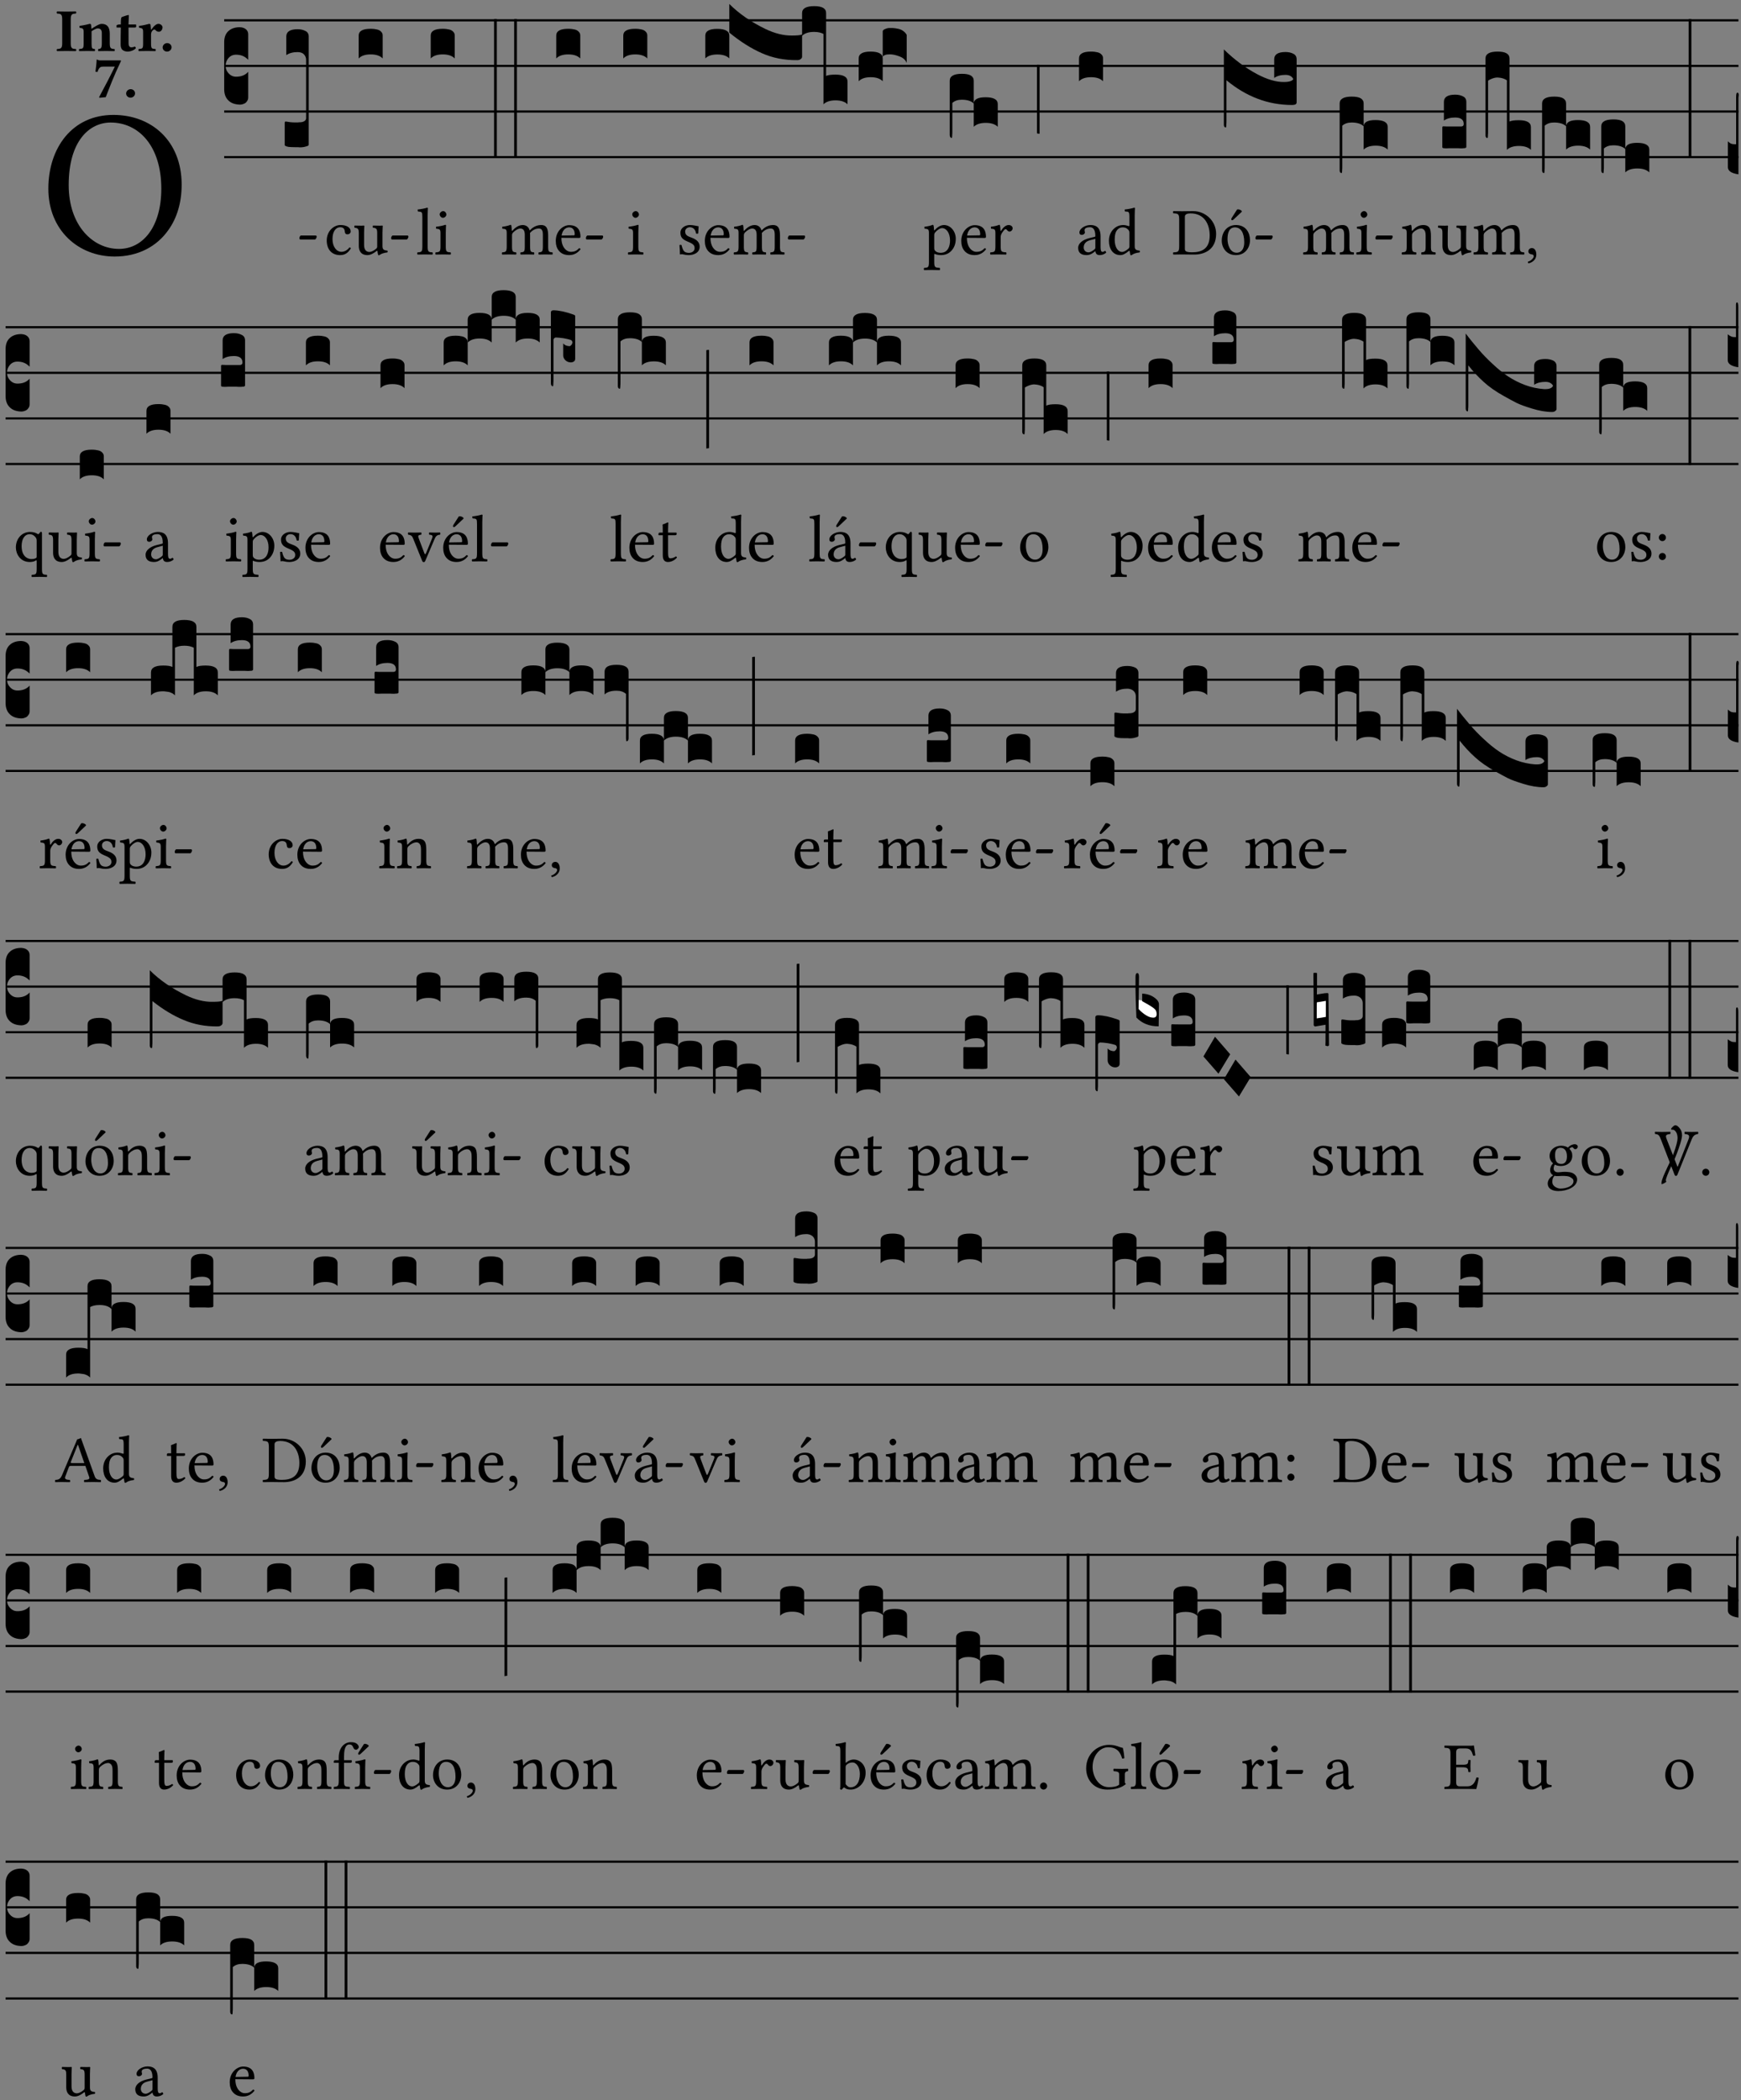 <?xml version="1.0" encoding="UTF-8" standalone="no"?>
<!DOCTYPE svg PUBLIC "-//W3C//DTD SVG 1.1//EN" "http://www.w3.org/Graphics/SVG/1.1/DTD/svg11.dtd">
<svg xmlns="http://www.w3.org/2000/svg" xmlns:xlink="http://www.w3.org/1999/xlink" version="1.1" width="311pt" height="375pt" viewBox="0 0 311 375">
<rect x="0" y="0" width="311" height="375" fill="#808080" stroke="none"/>
<g enable-background="new">
<clipPath id="cp0">
<path transform="matrix(1,0,0,-1,-71,5598)" d="M 0 0 L 453.543 0 L 453.543 5669.291 L 0 5669.291 Z "/>
</clipPath>
<g clip-path="url(#cp0)">
<symbol id="font_1_30">
<path d="M .294 .632 C .426 .632 .533 .522 .533 .32 C .533 .141 .447 .036 .333 .036 C .211 .036 .096 .145 .096 .337 C .096 .547 .195 .632 .294 .632 M .629 .339 C .629 .546 .486 .668 .307 .668 C .113 .668 0 .513 0 .32 C 0 .123 .143 0 .313 0 C .423 0 .512 .047 .567 .126 C .607 .182 .629 .255 .629 .339 Z "/>
</symbol>
<use xlink:href="#font_1_30" transform="matrix(37.858,0,0,-37.858,8.637,45.805)"/>
<symbol id="font_2_2a">
<path d="M .093 .525 L .093 .124 C .093 .041 .065 .037 .01 .034 C 0 .028 0 .006 .01 0 C .05 .001 .124 .002 .164 .002 C .204 .002 .276 .001 .316 0 C .326 .006 .326 .028 .316 .034 C .261 .037 .233 .041 .233 .124 L .233 .525 C .233 .608 .261 .612 .316 .615 C .326 .621 .326 .643 .316 .649 C .276 .648 .204 .647 .164 .647 C .124 .647 .05 .648 .01 .649 C 0 .643 0 .621 .01 .615 C .065 .612 .093 .608 .093 .525 Z "/>
</symbol>
<symbol id="font_2_4f">
<path d="M .208 .124 L .208 .323 L .208 .325 C .247 .352 .288 .372 .306 .372 C .346 .372 .376 .354 .376 .297 L .376 .13 C .376 .046 .36 .037 .319 .034 C .313 .028 .313 .006 .319 0 C .361 .001 .393 .002 .441 .002 C .496 .002 .54 .001 .583 0 C .589 .006 .589 .028 .583 .034 C .522 .037 .506 .046 .506 .13 L .506 .286 C .506 .396 .459 .446 .373 .446 C .332 .446 .261 .401 .206 .364 C .204 .399 .2 .429 .2 .429 C .199 .441 .191 .446 .177 .446 C .14 .436 .08 .422 .011 .413 C .009 .407 .011 .387 .013 .381 C .067 .375 .078 .368 .078 .311 L .078 .124 C .078 .041 .067 .039 .006 .034 C 0 .028 0 .006 .006 0 C .048 .001 .089 .002 .143 .002 C .188 .002 .217 .001 .26 0 C .266 .006 .266 .028 .26 .034 C .218 .038 .208 .041 .208 .124 Z "/>
</symbol>
<symbol id="font_2_55">
<path d="M .042 .444 C .028 .443 .012 .44 0 .429 L 0 .4 C 0 .395 .001 .394 .005 .394 L .07 .394 C .067 .293 .067 .165 .067 .115 C .067 .08 .075 .046 .097 .028 C .119 .008 .156 0 .18 0 C .235 0 .296 .028 .316 .056 C .316 .068 .31 .074 .298 .084 C .285 .074 .26 .07 .241 .07 C .219 .07 .197 .087 .197 .137 C .197 .187 .196 .294 .196 .394 L .297 .394 C .307 .394 .321 .398 .321 .407 L .321 .438 C .321 .442 .318 .444 .313 .444 L .196 .444 L .197 .478 C .199 .544 .202 .591 .202 .591 C .202 .597 .199 .599 .194 .599 C .187 .599 .149 .588 .134 .582 C .117 .575 .087 .569 .081 .56 C .074 .55 .07 .523 .07 .444 L .042 .444 Z "/>
</symbol>
<symbol id="font_2_53">
<path d="M .208 .27 C .208 .306 .219 .32 .232 .336 C .24 .345 .249 .353 .263 .353 C .273 .353 .283 .344 .292 .333 C .299 .325 .316 .317 .338 .317 C .367 .317 .396 .348 .396 .39 C .396 .416 .366 .446 .33 .446 C .295 .446 .257 .416 .211 .35 L .207 .35 C .205 .38 .2 .429 .2 .429 C .199 .437 .191 .446 .177 .446 C .129 .434 .077 .419 .011 .413 C .009 .407 .011 .388 .013 .382 C .067 .376 .078 .368 .078 .311 L .078 .124 C .078 .041 .067 .039 .006 .034 C 0 .028 0 .006 .006 0 C .048 .001 .089 .002 .143 .002 C .196 .002 .237 .001 .28 0 C .286 .006 .286 .028 .28 .034 C .219 .038 .208 .041 .208 .124 L .208 .27 Z "/>
</symbol>
<symbol id="font_2_f">
<path d="M 0 .068 C 0 .03 .032 0 .072 0 C .112 0 .146 .032 .146 .07 C .146 .109 .114 .139 .074 .139 C .034 .139 0 .107 0 .068 Z "/>
</symbol>
<symbol id="font_2_18">
<path d="M .124 .51 L .318 .51 C .252 .373 .139 .155 .061 .012 L .067 0 L .169 .01 C .236 .181 .29 .331 .419 .603 L .413 .612 L .078 .612 C .044 .612 .042 .622 .024 .626 C .021 .626 .02 .626 .02 .623 C .019 .575 .008 .478 0 .426 L .035 .423 C .057 .503 .091 .51 .124 .51 Z "/>
</symbol>
<use xlink:href="#font_2_2a" transform="matrix(10.909,0,0,-10.909,10.095,9.126)"/>
<use xlink:href="#font_2_4f" transform="matrix(10.909,0,0,-10.909,14.088,9.126)"/>
<use xlink:href="#font_2_55" transform="matrix(10.909,0,0,-10.909,20.819,9.213)"/>
<use xlink:href="#font_2_53" transform="matrix(10.909,0,0,-10.909,24.713,9.126)"/>
<use xlink:href="#font_2_f" transform="matrix(10.909,0,0,-10.909,29.055,9.213)"/>
<use xlink:href="#font_2_18" transform="matrix(10.909,0,0,-10.909,17.045,17.46)"/>
<use xlink:href="#font_2_f" transform="matrix(10.909,0,0,-10.909,22.532,17.438)"/>
<path transform="matrix(1,0,0,-1,40.049,3.629)" stroke-width=".388" stroke-linecap="butt" stroke-miterlimit="10" stroke-linejoin="miter" fill="none" stroke="#000000" d="M 0 0 L 270.495 0 "/>
<path transform="matrix(1,0,0,-1,40.049,11.769)" stroke-width=".388" stroke-linecap="butt" stroke-miterlimit="10" stroke-linejoin="miter" fill="none" stroke="#000000" d="M 0 0 L 270.495 0 "/>
<path transform="matrix(1,0,0,-1,40.049,19.91)" stroke-width=".388" stroke-linecap="butt" stroke-miterlimit="10" stroke-linejoin="miter" fill="none" stroke="#000000" d="M 0 0 L 270.495 0 "/>
<path transform="matrix(1,0,0,-1,40.049,28.051)" stroke-width=".388" stroke-linecap="butt" stroke-miterlimit="10" stroke-linejoin="miter" fill="none" stroke="#000000" d="M 0 0 L 270.495 0 "/>
<symbol id="font_3_d">
<path d="M 0 .106 L 0 .432 C 0 .465 .01 .491 .029 .508 C .048 .526 .075 .535 .108 .535 C .127 .534 .141 .529 .151 .52 C .161 .511 .166 .5 .166 .486 L .166 .31 L .156 .319 C .137 .336 .112 .345 .082 .345 C .054 .345 .033 .332 .019 .306 C .013 .295 .01 .282 .01 .268 C .01 .255 .013 .242 .02 .23 C .027 .219 .035 .21 .046 .203 C .057 .196 .069 .193 .082 .193 C .113 .193 .137 .201 .156 .217 L .166 .227 L .166 .05 C .166 .039 .163 .03 .157 .023 C .152 .015 .145 .009 .136 .006 C .127 .002 .118 0 .108 0 C .075 .001 .048 .01 .029 .029 C .01 .047 0 .073 0 .106 Z "/>
</symbol>
<use xlink:href="#font_3_d" transform="matrix(25.843,0,0,-25.843,40.049,18.683)"/>
<symbol id="font_1_e">
<path d="M .231 0 C .244 0 .258 .028 .258 .04 C .258 .05 .254 .06 .244 .06 L .025 .06 C .013 .06 0 .037 0 .019 C 0 .009 .006 0 .015 0 L .231 0 Z "/>
</symbol>
<use xlink:href="#font_1_e" transform="matrix(11.955,0,0,-11.955,53.481,42.761)"/>
<symbol id="font_3_107">
<path d="M 0 .016 L 0 .169 C 0 .175 .002 .178 .006 .178 L .01 .178 C .031 .174 .051 .172 .069 .172 C .073 .172 .077 .172 .081 .172 C .085 .172 .089 .172 .092 .172 C .096 .173 .099 .173 .102 .173 C .117 .173 .128 .176 .136 .181 C .144 .186 .148 .193 .148 .202 L .148 .604 C .148 .619 .143 .632 .133 .642 C .123 .653 .108 .658 .089 .658 C .057 .658 .031 .651 .011 .637 L .011 .766 C .011 .799 .037 .816 .089 .816 C .11 .816 .128 .812 .143 .804 C .158 .797 .166 .784 .166 .766 L .166 .017 C .166 .013 .16 .009 .147 .006 C .135 .002 .122 0 .107 0 C .104 0 .099 0 .094 .001 C .089 .001 .082 .001 .074 .001 C .052 .001 .036 .002 .027 .003 C .009 .006 0 .011 0 .016 Z "/>
</symbol>
<use xlink:href="#font_3_107" transform="matrix(25.843,0,0,-25.843,50.858,26.306)"/>
<symbol id="font_1_44">
<path d="M .361 .101 C .357 .11 .349 .114 .34 .115 C .306 .071 .263 .049 .22 .049 C .147 .049 .086 .123 .086 .24 C .086 .35 .134 .416 .2 .416 C .259 .416 .267 .381 .271 .346 C .274 .319 .288 .31 .309 .31 C .33 .31 .358 .323 .358 .354 C .358 .409 .301 .449 .205 .449 C .106 .449 0 .36 0 .218 C 0 .089 .072 0 .198 0 C .258 0 .311 .019 .361 .101 Z "/>
</symbol>
<symbol id="font_1_56">
<path d="M .197 .003 C .236 .003 .283 .023 .332 .063 C .337 .067 .346 .069 .347 .062 C .349 .036 .358 .003 .358 .003 C .366 0 .37 0 .377 .003 C .399 .021 .434 .036 .495 .043 C .501 .049 .501 .064 .495 .07 C .431 .075 .422 .094 .422 .143 L .422 .335 C .422 .365 .426 .438 .426 .438 C .426 .441 .423 .444 .418 .444 C .413 .443 .398 .442 .383 .442 C .351 .442 .315 .443 .281 .444 C .275 .438 .275 .417 .281 .411 C .33 .408 .343 .396 .343 .33 L .343 .137 C .343 .118 .341 .11 .327 .098 C .29 .066 .252 .05 .227 .05 C .197 .05 .147 .064 .147 .153 L .147 .335 C .147 .365 .151 .438 .151 .438 C .151 .441 .148 .444 .143 .444 C .138 .443 .123 .442 .108 .442 C .076 .442 .04 .443 .006 .444 C 0 .438 0 .417 .006 .411 C .054 .407 .068 .396 .068 .331 L .068 .139 C .068 .07 .098 .003 .197 .003 Z "/>
</symbol>
<use xlink:href="#font_1_44" transform="matrix(11.955,0,0,-11.955,58.366,45.546)"/>
<use xlink:href="#font_1_56" transform="matrix(11.955,0,0,-11.955,63.28,45.582)"/>
<use xlink:href="#font_1_e" transform="matrix(11.955,0,0,-11.955,69.867,42.761)"/>
<symbol id="font_3_40">
<path d="M .082 .205 C .101 .205 .116 .203 .128 .2 C .141 .197 .15 .191 .156 .184 C .163 .177 .166 .169 .166 .158 L .166 0 C .148 .019 .12 .028 .083 .028 C .046 .028 .018 .019 0 0 L 0 .158 C 0 .189 .027 .205 .082 .205 Z "/>
</symbol>
<use xlink:href="#font_3_40" transform="matrix(25.843,0,0,-25.843,64.07,10.438)"/>
<symbol id="font_1_4d">
<path d="M .078 .124 C .078 .041 .067 .036 .006 .033 C 0 .027 0 .006 .006 0 C .041 .001 .078 .002 .118 .002 C .158 .002 .196 .001 .229 0 C .235 .006 .235 .027 .229 .033 C .168 .036 .157 .041 .157 .124 L .157 .585 C .157 .65 .161 .69 .161 .69 C .161 .697 .157 .7 .148 .7 C .123 .69 .048 .676 .008 .673 C .006 .665 .008 .649 .014 .643 C .072 .639 .078 .636 .078 .561 L .078 .124 Z "/>
</symbol>
<symbol id="font_1_4a">
<path d="M .066 .601 C .066 .575 .09 .549 .114 .549 C .142 .549 .166 .575 .166 .597 C .166 .621 .145 .649 .118 .649 C .094 .649 .066 .625 .066 .601 M .157 .124 L .157 .323 C .157 .373 .161 .437 .161 .437 C .161 .441 .156 .444 .148 .444 C .119 .433 .08 .424 .011 .415 C .009 .409 .011 .393 .013 .387 C .067 .381 .078 .376 .078 .319 L .078 .124 C .078 .041 .067 .038 .006 .033 C 0 .027 0 .006 .006 0 C .039 .001 .078 .002 .118 .002 C .158 .002 .196 .001 .229 0 C .235 .006 .235 .027 .229 .033 C .168 .037 .157 .041 .157 .124 Z "/>
</symbol>
<use xlink:href="#font_1_4d" transform="matrix(11.955,0,0,-11.955,74.513,45.451)"/>
<use xlink:href="#font_1_4a" transform="matrix(11.955,0,0,-11.955,77.753,45.451)"/>
<symbol id="font_3_26">
<path d="M 0 .96 L .019 .96 L .019 0 L 0 0 L 0 .96 Z "/>
</symbol>
<use xlink:href="#font_3_40" transform="matrix(25.843,0,0,-25.843,76.941,10.438)"/>
<use xlink:href="#font_3_26" transform="matrix(25.843,0,0,-25.843,88.256,28.219)"/>
<use xlink:href="#font_3_26" transform="matrix(25.843,0,0,-25.843,91.848,28.219)"/>
<symbol id="font_1_4e">
<path d="M .15 .36 C .148 .389 .146 .425 .142 .436 C .139 .44 .138 .444 .13 .444 C .102 .433 .076 .424 .007 .415 C .005 .409 .007 .393 .009 .387 C .063 .382 .074 .377 .074 .319 L .074 .124 C .074 .042 .061 .037 .006 .033 C 0 .027 0 .006 .006 0 C .036 .001 .074 .002 .114 .002 C .154 .002 .184 .001 .214 0 C .22 .006 .22 .027 .214 .033 C .164 .038 .153 .042 .153 .124 L .153 .288 C .153 .309 .162 .321 .17 .33 C .209 .368 .247 .389 .278 .389 C .316 .389 .344 .365 .344 .298 L .344 .124 C .344 .042 .336 .037 .282 .033 C .277 .027 .277 .006 .282 0 C .307 .001 .344 .002 .384 .002 C .424 .002 .457 .001 .482 0 C .487 .006 .487 .027 .482 .033 C .432 .037 .423 .042 .423 .124 L .423 .283 C .423 .297 .423 .311 .422 .323 C .47 .376 .515 .389 .554 .389 C .592 .389 .614 .367 .614 .3 L .614 .124 C .614 .042 .604 .037 .552 .033 C .547 .027 .547 .006 .552 0 C .577 .001 .614 .002 .654 .002 C .694 .002 .729 .001 .757 0 C .762 .006 .762 .027 .757 .033 C .702 .037 .693 .042 .693 .124 L .693 .282 C .693 .371 .678 .441 .59 .441 C .538 .441 .477 .422 .425 .367 C .422 .364 .416 .359 .414 .367 C .404 .408 .366 .441 .314 .441 C .256 .441 .203 .406 .162 .36 C .157 .354 .15 .348 .15 .36 Z "/>
</symbol>
<symbol id="font_1_46">
<path d="M .087 .292 C .106 .405 .176 .414 .2 .414 C .238 .414 .283 .393 .283 .309 C .283 .3 .279 .295 .268 .295 L .087 .292 M .349 .103 C .312 .065 .283 .049 .225 .049 C .189 .049 .147 .07 .116 .121 C .096 .154 .084 .2 .084 .258 L .35 .256 C .362 .256 .369 .262 .369 .273 C .369 .357 .339 .447 .2 .447 C .113 .447 0 .364 0 .212 C 0 .156 .014 .102 .047 .064 C .081 .024 .128 0 .2 0 C .276 0 .33 .035 .37 .087 C .367 .097 .361 .102 .349 .103 Z "/>
</symbol>
<use xlink:href="#font_1_4e" transform="matrix(11.955,0,0,-11.955,89.632,45.451)"/>
<use xlink:href="#font_1_46" transform="matrix(11.955,0,0,-11.955,99.28,45.546)"/>
<use xlink:href="#font_1_e" transform="matrix(11.955,0,0,-11.955,104.66,42.761)"/>
<use xlink:href="#font_3_40" transform="matrix(25.843,0,0,-25.843,99.364,10.438)"/>
<use xlink:href="#font_1_4a" transform="matrix(11.955,0,0,-11.955,112.15,45.451)"/>
<use xlink:href="#font_3_40" transform="matrix(25.843,0,0,-25.843,111.338,10.438)"/>
<symbol id="font_1_54">
<path d="M 0 .148 C .004 .099 .007 .052 .007 .01 C .017 .012 .027 .013 .032 .013 C .039 .013 .045 .013 .052 .011 C .079 .004 .106 0 .143 0 C .199 0 .302 .027 .302 .126 C .302 .194 .253 .234 .185 .259 C .124 .281 .085 .297 .085 .352 C .085 .393 .121 .416 .155 .416 C .177 .416 .235 .408 .248 .323 C .254 .317 .274 .318 .28 .324 C .283 .36 .285 .397 .286 .43 C .255 .435 .207 .449 .155 .449 C .081 .449 .014 .401 .014 .337 C .014 .264 .047 .233 .124 .201 C .207 .167 .226 .146 .226 .103 C .226 .054 .178 .033 .141 .033 C .102 .033 .08 .046 .07 .057 C .048 .08 .037 .124 .031 .149 C .025 .155 .006 .154 0 .148 Z "/>
</symbol>
<use xlink:href="#font_1_54" transform="matrix(11.955,0,0,-11.955,121.376,45.546)"/>
<use xlink:href="#font_1_46" transform="matrix(11.955,0,0,-11.955,125.907,45.546)"/>
<use xlink:href="#font_1_4e" transform="matrix(11.955,0,0,-11.955,131.048,45.451)"/>
<use xlink:href="#font_1_e" transform="matrix(11.955,0,0,-11.955,140.731,42.761)"/>
<symbol id="font_3_1405">
<path d="M 0 .157 C 0 .188 .027 .204 .082 .204 C .138 .204 .166 .188 .166 .157 L .166 0 C .148 .018 .12 .027 .083 .027 C .046 .027 .018 .018 0 0 L 0 .157 Z "/>
</symbol>
<symbol id="font_3_868">
<path d="M .503 .63 C .503 .662 .531 .678 .587 .678 C .642 .678 .669 .662 .669 .63 L .669 .196 C .682 .202 .703 .205 .733 .205 C .789 .205 .817 .189 .817 .157 L .817 0 C .799 .018 .771 .027 .734 .027 C .697 .027 .669 .018 .651 0 L .651 .486 C .634 .495 .613 .5 .586 .5 C .549 .5 .521 .491 .503 .473 L .503 .329 C .503 .322 .5 .317 .493 .312 C .487 .307 .479 .305 .469 .305 C .38 .304 .299 .32 .225 .353 C .152 .385 .077 .432 0 .495 L 0 .693 C .069 .624 .153 .567 .25 .52 C .315 .489 .376 .474 .433 .475 C .468 .475 .491 .477 .503 .482 L .503 .63 Z "/>
</symbol>
<symbol id="font_3_17c">
<path d="M 0 .158 C 0 .189 .027 .205 .082 .205 C .138 .205 .166 .189 .166 .158 L .166 0 C .148 .019 .12 .028 .083 .028 C .046 .028 .018 .019 0 0 L 0 .158 M .166 .344 C .166 .351 .172 .357 .183 .361 C .194 .366 .205 .368 .214 .368 L .218 .368 C .229 .368 .238 .368 .245 .367 C .252 .366 .262 .365 .275 .362 C .288 .359 .299 .354 .308 .347 C .318 .34 .326 .331 .332 .32 L .332 .127 C .323 .148 .306 .163 .281 .172 C .257 .181 .235 .186 .215 .186 C .188 .186 .172 .18 .166 .168 L .166 .344 Z "/>
</symbol>
<use xlink:href="#font_3_1405" transform="matrix(25.843,0,0,-25.843,125.991,10.426)"/>
<use xlink:href="#font_3_868" transform="matrix(25.843,0,0,-25.843,130.281,18.618)"/>
<use xlink:href="#font_3_17c" transform="matrix(25.843,0,0,-25.843,153.391,14.508)"/>
<symbol id="font_1_51">
<path d="M .173 .565 C .199 .597 .244 .627 .274 .627 C .338 .627 .393 .555 .393 .442 C .393 .36 .364 .258 .252 .258 C .234 .258 .199 .263 .181 .279 C .16 .297 .157 .302 .157 .339 L .157 .521 C .157 .542 .161 .55 .173 .565 M .154 .602 C .152 .632 .15 .657 .146 .668 C .143 .672 .142 .676 .134 .676 C .106 .665 .08 .656 .011 .647 C .009 .641 .011 .625 .013 .619 C .067 .614 .078 .609 .078 .551 L .078 .124 C .078 .041 .067 .036 .006 .033 C 0 .027 0 .006 .006 0 C .041 .001 .078 .002 .118 .002 C .158 .002 .206 .001 .239 0 C .245 .006 .245 .027 .239 .033 C .168 .037 .157 .041 .157 .124 L .157 .232 C .157 .245 .16 .243 .171 .239 C .195 .229 .226 .224 .258 .224 C .314 .224 .364 .241 .405 .28 C .452 .326 .479 .388 .479 .469 C .479 .575 .404 .673 .302 .673 C .255 .673 .204 .642 .165 .598 C .159 .591 .154 .592 .154 .602 Z "/>
</symbol>
<symbol id="font_1_53">
<path d="M .156 .36 C .154 .4 .152 .425 .148 .436 C .145 .44 .144 .444 .136 .444 C .108 .433 .082 .424 .013 .415 C .011 .409 .013 .393 .015 .387 C .069 .382 .08 .377 .08 .319 L .08 .124 C .08 .041 .068 .037 .006 .033 C 0 .027 0 .006 .006 0 C .041 .001 .08 .002 .12 .002 C .16 .002 .206 .001 .241 0 C .247 .006 .247 .027 .241 .033 C .171 .038 .159 .041 .159 .124 L .159 .263 C .159 .289 .171 .312 .183 .33 C .194 .346 .217 .379 .229 .379 C .238 .379 .247 .376 .254 .366 C .262 .356 .273 .343 .291 .343 C .315 .343 .338 .368 .338 .393 C .338 .412 .32 .441 .278 .441 C .231 .441 .19 .397 .167 .358 C .161 .347 .156 .355 .156 .36 Z "/>
</symbol>
<use xlink:href="#font_1_51" transform="matrix(11.955,0,0,-11.955,165.008,48.224)"/>
<use xlink:href="#font_1_46" transform="matrix(11.955,0,0,-11.955,171.715,45.546)"/>
<use xlink:href="#font_1_53" transform="matrix(11.955,0,0,-11.955,176.855,45.451)"/>
<symbol id="font_3_1ae">
<path d="M 0 .021 L 0 .395 C 0 .427 .028 .443 .084 .443 C .112 .443 .133 .439 .146 .431 C .159 .423 .166 .411 .166 .395 L .166 .241 C .17 .268 .197 .281 .248 .281 C .304 .281 .332 .265 .332 .234 L .332 .077 C .314 .095 .286 .104 .249 .104 C .212 .104 .184 .095 .166 .077 L .166 .238 C .149 .255 .121 .264 .083 .264 C .056 .264 .035 .257 .018 .242 L .018 .047 C .018 .035 .018 .026 .017 .02 C .017 .014 .017 .01 .016 .007 C .016 .004 .016 .002 .015 .001 C .014 0 .013 0 .011 0 C .008 .001 .005 .003 .003 .007 C .001 .01 0 .015 0 .021 Z "/>
</symbol>
<symbol id="font_3_1c">
<path d="M 0 .477 L .018 .477 L .018 0 C .008 0 .002 .001 0 .004 L 0 .477 Z "/>
</symbol>
<use xlink:href="#font_3_1ae" transform="matrix(25.843,0,0,-25.843,169.654,24.627)"/>
<use xlink:href="#font_3_1c" transform="matrix(25.843,0,0,-25.843,185.237,23.877)"/>
<symbol id="font_1_42">
<path d="M .257 .243 L .257 .111 C .257 .098 .251 .091 .243 .085 C .217 .064 .183 .041 .155 .041 C .105 .041 .083 .081 .083 .112 C .083 .157 .104 .203 .178 .222 L .257 .243 M .257 .058 C .263 .027 .273 0 .324 0 C .362 0 .398 .017 .419 .037 C .417 .049 .413 .057 .402 .064 C .394 .057 .377 .048 .365 .048 C .336 .048 .335 .087 .335 .133 L .335 .28 C .335 .422 .257 .449 .184 .449 C .102 .449 .019 .395 .019 .338 C .019 .314 .031 .302 .054 .302 C .083 .302 .101 .323 .101 .336 C .101 .343 .1 .35 .098 .354 C .097 .357 .096 .363 .096 .374 C .096 .405 .138 .416 .176 .416 C .21 .416 .257 .399 .257 .286 C .257 .279 .254 .275 .251 .274 L .165 .253 C .069 .229 0 .176 0 .108 C 0 .026 .056 0 .126 0 C .16 0 .191 .008 .235 .042 L .255 .058 L .257 .058 Z "/>
</symbol>
<symbol id="font_1_45">
<path d="M .306 .137 C .306 .118 .304 .11 .29 .098 C .253 .066 .221 .05 .196 .05 C .142 .05 .086 .109 .086 .234 C .086 .306 .1 .346 .115 .367 C .146 .414 .188 .417 .208 .417 C .244 .417 .269 .404 .289 .381 C .303 .365 .306 .358 .306 .327 L .306 .137 M .295 .063 C .299 .067 .309 .069 .31 .062 C .312 .037 .321 .003 .321 .003 C .329 0 .334 0 .34 .003 C .362 .021 .397 .036 .458 .043 C .464 .049 .464 .064 .458 .07 C .394 .075 .385 .094 .385 .143 L .385 .596 C .385 .661 .389 .701 .389 .701 C .389 .708 .385 .711 .376 .711 C .351 .701 .276 .687 .236 .684 C .234 .676 .236 .66 .242 .654 C .294 .651 .306 .656 .306 .572 L .306 .444 C .306 .437 .304 .435 .297 .435 C .293 .435 .252 .452 .219 .452 C .153 .452 .109 .43 .069 .392 C .026 .349 0 .29 0 .216 C 0 .093 .062 .003 .17 .003 C .209 .003 .246 .023 .295 .063 Z "/>
</symbol>
<use xlink:href="#font_1_42" transform="matrix(11.955,0,0,-11.955,192.592,45.546)"/>
<use xlink:href="#font_1_45" transform="matrix(11.955,0,0,-11.955,198.092,45.582)"/>
<use xlink:href="#font_3_40" transform="matrix(25.843,0,0,-25.843,192.749,14.508)"/>
<symbol id="font_1_25">
<path d="M .178 .086 L .178 .566 C .178 .601 .213 .615 .262 .615 C .478 .615 .549 .44 .549 .286 C .549 .084 .428 .034 .287 .034 C .189 .034 .178 .054 .178 .086 M .135 .647 C .099 .647 .046 .648 .006 .649 C 0 .643 0 .622 .006 .616 C .076 .613 .093 .608 .093 .525 L .093 .124 C .093 .041 .076 .036 .006 .033 C 0 .027 0 .006 .006 0 C .045 .001 .098 .002 .136 .002 C .173 .002 .215 0 .318 0 C .459 0 .645 .064 .645 .31 C .645 .496 .492 .649 .3 .649 C .229 .649 .174 .647 .135 .647 Z "/>
</symbol>
<symbol id="font_1_b3">
<path d="M .229 .681 L .153 .562 C .145 .549 .142 .545 .142 .534 C .142 .527 .149 .521 .156 .521 C .163 .521 .171 .525 .186 .54 L .301 .649 L .298 .66 C .275 .682 .249 .683 .243 .683 C .238 .683 .232 .682 .229 .681 M 0 .215 C 0 .113 .068 0 .21 0 C .274 0 .322 .022 .356 .056 C .401 .099 .422 .162 .422 .224 C .422 .328 .365 .449 .212 .449 C .146 .449 .091 .422 .055 .379 C .019 .336 0 .278 0 .215 M .197 .414 C .283 .414 .336 .336 .336 .192 C .336 .066 .271 .035 .224 .035 C .12 .035 .086 .161 .086 .238 C .086 .325 .107 .414 .197 .414 Z "/>
</symbol>
<use xlink:href="#font_1_25" transform="matrix(11.955,0,0,-11.955,209.529,45.451)"/>
<use xlink:href="#font_1_b3" transform="matrix(11.955,0,0,-11.955,218.245,45.546)"/>
<use xlink:href="#font_1_e" transform="matrix(11.955,0,0,-11.955,224.258,42.761)"/>
<symbol id="font_3_75d">
<path d="M .426 .363 C .394 .363 .368 .356 .348 .342 L .348 .471 C .348 .504 .374 .521 .426 .521 C .447 .521 .465 .517 .48 .509 C .495 .502 .503 .489 .503 .471 L .503 .173 C .503 .161 .493 .155 .472 .155 C .307 .155 .155 .212 .018 .326 L .018 .047 C .018 .035 .018 .026 .017 .02 C .017 .014 .017 .01 .016 .007 C .016 .004 .016 .002 .015 .001 C .014 0 .013 0 .011 0 C .008 .001 .006 .002 .004 .004 C .003 .005 .002 .008 .001 .011 C 0 .014 0 .017 0 .021 L 0 .539 C .073 .468 .149 .411 .23 .368 C .3 .331 .362 .313 .416 .314 C .451 .314 .473 .321 .48 .334 C .471 .353 .453 .363 .426 .363 Z "/>
</symbol>
<use xlink:href="#font_3_75d" transform="matrix(25.843,0,0,-25.843,218.622,22.752)"/>
<use xlink:href="#font_1_4e" transform="matrix(11.955,0,0,-11.955,232.769,45.451)"/>
<use xlink:href="#font_1_4a" transform="matrix(11.955,0,0,-11.955,242.262,45.451)"/>
<use xlink:href="#font_1_e" transform="matrix(11.955,0,0,-11.955,245.693,42.761)"/>
<symbol id="font_3_1b3">
<path d="M 0 .021 L 0 .48 C 0 .512 .028 .528 .084 .528 C .112 .528 .133 .524 .146 .516 C .159 .508 .166 .496 .166 .48 L .166 .326 C .17 .353 .197 .366 .248 .366 C .304 .366 .332 .35 .332 .319 L .332 .162 C .314 .18 .286 .189 .249 .189 C .212 .189 .184 .18 .166 .162 L .166 .323 C .149 .34 .121 .349 .083 .349 C .056 .349 .035 .342 .018 .327 L .018 .047 C .018 .035 .018 .026 .017 .02 C .017 .014 .017 .01 .016 .007 C .016 .004 .016 .002 .015 .001 C .014 0 .013 0 .011 0 C .008 .001 .006 .002 .004 .004 C .003 .005 .002 .008 .001 .011 C 0 .014 0 .017 0 .021 Z "/>
</symbol>
<use xlink:href="#font_3_1b3" transform="matrix(25.843,0,0,-25.843,239.305,30.894)"/>
<symbol id="font_1_4f">
<path d="M .164 .36 C .157 .353 .152 .35 .152 .36 C .151 .387 .148 .425 .144 .436 C .141 .44 .14 .444 .132 .444 C .104 .433 .078 .424 .009 .415 C .007 .409 .009 .393 .011 .387 C .065 .382 .076 .377 .076 .319 L .076 .124 C .076 .042 .066 .038 .006 .033 C 0 .027 0 .006 .006 0 C .036 .001 .076 .002 .116 .002 C .156 .002 .186 .001 .216 0 C .222 .006 .222 .027 .216 .033 C .165 .038 .155 .042 .155 .124 L .155 .288 C .155 .309 .164 .321 .172 .33 C .21 .367 .255 .389 .294 .389 C .314 .389 .335 .376 .347 .353 C .357 .333 .359 .306 .359 .276 L .359 .124 C .359 .042 .349 .038 .297 .033 C .292 .027 .292 .006 .297 0 C .327 .001 .359 .002 .399 .002 C .439 .002 .475 .001 .505 0 C .51 .006 .51 .027 .505 .033 C .449 .038 .438 .042 .438 .124 L .438 .273 C .438 .328 .434 .376 .411 .407 C .394 .429 .363 .441 .328 .441 C .279 .441 .223 .428 .164 .36 Z "/>
</symbol>
<symbol id="font_1_d">
<path d="M .061 .228 C .03 .228 .008 .207 .008 .179 C .008 .147 .034 .138 .052 .135 C .071 .133 .088 .127 .088 .104 C .088 .083 .052 .037 0 .024 C 0 .014 .002 .007 .009 0 C .069 .011 .127 .059 .127 .129 C .127 .189 .101 .228 .061 .228 Z "/>
</symbol>
<use xlink:href="#font_1_4f" transform="matrix(11.955,0,0,-11.955,250.375,45.451)"/>
<use xlink:href="#font_1_56" transform="matrix(11.955,0,0,-11.955,256.855,45.582)"/>
<use xlink:href="#font_1_4e" transform="matrix(11.955,0,0,-11.955,263.203,45.451)"/>
<use xlink:href="#font_1_d" transform="matrix(11.955,0,0,-11.955,272.923,47.017)"/>
<symbol id="font_3_104">
<path d="M .131 0 C .126 0 .118 0 .107 .001 C .096 .001 .087 .001 .078 .001 C .07 .001 .06 .001 .049 .001 C .038 0 .031 0 .028 0 C .016 0 .008 .001 .005 .002 C .002 .003 0 .005 0 .009 L 0 .143 C 0 .149 .002 .152 .006 .152 L .01 .152 C .015 .151 .036 .151 .075 .151 L .109 .151 C .12 .151 .128 .151 .132 .151 C .137 .152 .14 .153 .143 .155 C .146 .158 .148 .162 .148 .168 C .148 .198 .128 .213 .089 .213 C .057 .213 .031 .206 .011 .192 L .011 .321 C .011 .354 .037 .371 .089 .371 C .11 .371 .128 .367 .143 .359 C .158 .352 .166 .339 .166 .321 L .166 .01 C .166 .008 .165 .006 .164 .005 C .163 .004 .161 .003 .158 .002 C .155 .001 .151 .001 .146 .001 C .142 0 .137 0 .131 0 Z "/>
</symbol>
<symbol id="font_3_1b0">
<path d="M 0 .103 L 0 .631 C 0 .663 .028 .679 .084 .679 C .139 .679 .166 .663 .166 .631 L .166 .196 C .179 .202 .2 .205 .23 .205 C .286 .205 .314 .189 .314 .157 L .314 0 C .296 .018 .268 .027 .231 .027 C .194 .027 .166 .018 .148 0 L .148 .48 C .144 .483 .14 .486 .135 .488 C .13 .49 .125 .492 .12 .494 C .115 .495 .109 .497 .102 .498 C .096 .499 .09 .499 .083 .5 C .071 .5 .058 .497 .045 .492 C .032 .487 .023 .482 .018 .478 L .018 .129 C .018 .118 .018 .109 .017 .103 C .017 .097 .017 .092 .016 .089 C .016 .086 .016 .084 .015 .083 C .014 .082 .013 .082 .011 .082 C .008 .083 .006 .084 .004 .086 C .003 .088 .002 .09 .001 .093 C 0 .096 0 .099 0 .103 Z "/>
</symbol>
<symbol id="font_3_1b8">
<path d="M 0 .021 L 0 .323 C 0 .355 .028 .371 .084 .371 C .112 .371 .133 .367 .146 .359 C .159 .351 .166 .339 .166 .323 L .166 .169 C .17 .196 .197 .209 .248 .209 C .304 .209 .332 .193 .332 .162 L .332 .005 C .314 .023 .286 .032 .249 .032 C .212 .032 .184 .023 .166 .005 L .166 .166 C .149 .183 .121 .192 .083 .192 C .056 .192 .035 .185 .018 .17 L .018 .047 C .018 .036 .018 .027 .017 .021 C .017 .015 .017 .01 .016 .007 C .016 .004 .016 .002 .015 .001 C .014 0 .013 0 .011 0 C .008 .001 .006 .002 .004 .004 C .003 .006 .002 .008 .001 .011 C 0 .014 0 .017 0 .021 Z "/>
</symbol>
<symbol id="font_3_14">
<path d="M 0 .049 L 0 .228 C .006 .223 .011 .218 .016 .215 C .021 .212 .027 .21 .033 .209 C .04 .208 .048 .208 .057 .208 L .057 .535 C .057 .554 .06 .564 .065 .564 L .066 .564 C .072 .564 .075 .559 .075 .548 C .075 .543 .074 .537 .073 .53 L .073 0 C .024 .007 0 .024 0 .049 Z "/>
</symbol>
<use xlink:href="#font_3_104" transform="matrix(25.843,0,0,-25.843,257.645,26.487)"/>
<use xlink:href="#font_3_1b0" transform="matrix(25.843,0,0,-25.843,265.356,26.758)"/>
<use xlink:href="#font_3_1b3" transform="matrix(25.843,0,0,-25.843,275.466,30.894)"/>
<use xlink:href="#font_3_1b8" transform="matrix(25.843,0,0,-25.843,286.041,30.906)"/>
<use xlink:href="#font_3_26" transform="matrix(25.843,0,0,-25.843,301.646,28.219)"/>
<use xlink:href="#font_3_14" transform="matrix(25.843,0,0,-25.843,308.657,31.126)"/>
<path transform="matrix(1,0,0,-1,1,58.423)" stroke-width=".388" stroke-linecap="butt" stroke-miterlimit="10" stroke-linejoin="miter" fill="none" stroke="#000000" d="M 0 0 L 309.543 0 "/>
<path transform="matrix(1,0,0,-1,1,66.564)" stroke-width=".388" stroke-linecap="butt" stroke-miterlimit="10" stroke-linejoin="miter" fill="none" stroke="#000000" d="M 0 0 L 309.543 0 "/>
<path transform="matrix(1,0,0,-1,1,74.705)" stroke-width=".388" stroke-linecap="butt" stroke-miterlimit="10" stroke-linejoin="miter" fill="none" stroke="#000000" d="M 0 0 L 309.543 0 "/>
<path transform="matrix(1,0,0,-1,1,82.845)" stroke-width=".388" stroke-linecap="butt" stroke-miterlimit="10" stroke-linejoin="miter" fill="none" stroke="#000000" d="M 0 0 L 309.543 0 "/>
<use xlink:href="#font_3_d" transform="matrix(25.843,0,0,-25.843,1,73.477)"/>
<symbol id="font_1_52">
<path d="M .287 .602 C .307 .58 .311 .565 .311 .541 L .311 .311 C .311 .293 .31 .288 .297 .281 C .273 .269 .246 .268 .231 .268 C .173 .268 .086 .31 .086 .461 C .086 .565 .128 .639 .208 .639 C .238 .639 .265 .626 .287 .602 M .311 .123 C .311 .04 .3 .036 .239 .033 C .233 .027 .233 .006 .239 0 C .274 .001 .311 .002 .351 .002 C .391 .002 .429 .001 .462 0 C .468 .006 .468 .027 .462 .033 C .401 .036 .39 .04 .39 .123 L .39 .651 C .39 .665 .386 .676 .375 .676 C .368 .676 .362 .668 .354 .657 C .341 .639 .337 .636 .325 .643 C .293 .664 .254 .673 .212 .673 C .09 .673 0 .573 0 .441 C 0 .348 .063 .224 .207 .224 C .234 .224 .266 .229 .284 .239 C .307 .253 .311 .255 .311 .234 L .311 .123 Z "/>
</symbol>
<use xlink:href="#font_1_52" transform="matrix(11.955,0,0,-11.955,2.835,103.02)"/>
<use xlink:href="#font_1_56" transform="matrix(11.955,0,0,-11.955,8.67,100.378)"/>
<use xlink:href="#font_1_4a" transform="matrix(11.955,0,0,-11.955,15.066,100.246)"/>
<use xlink:href="#font_1_e" transform="matrix(11.955,0,0,-11.955,18.497,97.556)"/>
<use xlink:href="#font_3_40" transform="matrix(25.843,0,0,-25.843,14.254,85.584)"/>
<use xlink:href="#font_1_42" transform="matrix(11.955,0,0,-11.955,26.005,100.342)"/>
<use xlink:href="#font_3_40" transform="matrix(25.843,0,0,-25.843,26.162,77.445)"/>
<use xlink:href="#font_1_4a" transform="matrix(11.955,0,0,-11.955,40.299,100.246)"/>
<use xlink:href="#font_3_104" transform="matrix(25.843,0,0,-25.843,39.486,69.071)"/>
<use xlink:href="#font_1_51" transform="matrix(11.955,0,0,-11.955,43.275,103.02)"/>
<use xlink:href="#font_1_54" transform="matrix(11.955,0,0,-11.955,50.03,100.342)"/>
<use xlink:href="#font_1_46" transform="matrix(11.955,0,0,-11.955,54.561,100.342)"/>
<use xlink:href="#font_3_40" transform="matrix(25.843,0,0,-25.843,54.646,65.234)"/>
<use xlink:href="#font_1_46" transform="matrix(11.955,0,0,-11.955,67.885,100.342)"/>
<use xlink:href="#font_3_40" transform="matrix(25.843,0,0,-25.843,67.97,69.303)"/>
<symbol id="font_1_57">
<path d="M .32 .41 C .374 .406 .379 .393 .358 .343 L .278 .147 C .261 .107 .256 .108 .241 .15 L .168 .343 C .151 .391 .146 .403 .2 .41 C .206 .416 .206 .437 .2 .443 C .167 .442 .132 .441 .099 .441 C .066 .441 .036 .442 .006 .443 C 0 .437 0 .416 .006 .41 C .059 .403 .066 .387 .086 .337 L .214 .021 C .22 .006 .226 0 .239 0 C .249 0 .255 .006 .263 .023 L .396 .336 C .415 .379 .426 .405 .482 .41 C .488 .416 .488 .437 .482 .443 C .462 .442 .438 .441 .412 .441 C .379 .441 .345 .442 .32 .443 C .314 .437 .314 .416 .32 .41 Z "/>
</symbol>
<symbol id="font_1_a9">
<path d="M .233 .681 L .157 .562 C .149 .549 .146 .545 .146 .534 C .146 .527 .153 .521 .16 .521 C .167 .521 .175 .525 .19 .54 L .305 .649 L .302 .66 C .279 .682 .253 .683 .247 .683 C .242 .683 .236 .682 .233 .681 M .087 .292 C .106 .405 .176 .414 .2 .414 C .238 .414 .283 .393 .283 .309 C .283 .3 .279 .295 .268 .295 L .087 .292 M .349 .103 C .312 .065 .283 .049 .225 .049 C .189 .049 .147 .07 .116 .121 C .096 .154 .084 .2 .084 .258 L .35 .256 C .362 .256 .369 .262 .369 .273 C .369 .357 .339 .447 .2 .447 C .113 .447 0 .364 0 .212 C 0 .156 .014 .102 .047 .064 C .081 .024 .128 0 .2 0 C .276 0 .33 .035 .37 .087 C .367 .097 .361 .102 .349 .103 Z "/>
</symbol>
<use xlink:href="#font_1_57" transform="matrix(11.955,0,0,-11.955,72.847,100.366)"/>
<use xlink:href="#font_1_a9" transform="matrix(11.955,0,0,-11.955,79.171,100.342)"/>
<use xlink:href="#font_1_4d" transform="matrix(11.955,0,0,-11.955,84.276,100.246)"/>
<use xlink:href="#font_1_e" transform="matrix(11.955,0,0,-11.955,87.707,97.556)"/>
<symbol id="font_3_51e">
<path d="M 0 .158 C 0 .189 .027 .205 .082 .205 C .138 .205 .166 .189 .166 .158 L .166 0 C .148 .019 .12 .028 .083 .028 C .046 .028 .018 .019 0 0 L 0 .158 M .166 .315 C .166 .346 .193 .362 .248 .362 C .304 .362 .332 .346 .332 .315 L .332 .158 C .314 .176 .286 .185 .249 .185 C .212 .185 .184 .176 .166 .158 L .166 .315 M .332 .158 C .332 .189 .359 .205 .414 .205 C .47 .205 .498 .189 .498 .158 L .498 0 C .48 .019 .452 .028 .415 .028 C .378 .028 .35 .019 .332 0 L .332 .158 Z "/>
</symbol>
<symbol id="font_3_1e3">
<path d="M 0 .021 L 0 .512 C .001 .521 .007 .525 .02 .525 C .056 .524 .101 .515 .154 .496 C .163 .493 .168 .49 .168 .485 L .168 .19 C .168 .186 .167 .183 .166 .18 C .165 .177 .163 .174 .16 .172 C .157 .17 .154 .168 .15 .167 C .147 .166 .143 .165 .138 .165 C .123 .165 .111 .17 .1 .18 C .09 .19 .085 .201 .085 .214 L .085 .296 C .095 .284 .109 .278 .128 .277 C .133 .277 .137 .28 .141 .285 C .146 .29 .148 .296 .149 .303 C .148 .312 .144 .317 .138 .32 C .126 .324 .109 .328 .087 .332 C .065 .335 .048 .337 .035 .337 C .032 .337 .028 .336 .024 .333 C .021 .33 .019 .326 .018 .322 L .018 .047 C .018 .036 .018 .027 .017 .021 C .017 .015 .017 .01 .016 .007 C .016 .004 .016 .002 .015 .001 C .014 0 .013 0 .011 0 C .008 .001 .005 .004 .003 .007 C .001 .01 0 .015 0 .021 Z "/>
</symbol>
<use xlink:href="#font_3_40" transform="matrix(25.843,0,0,-25.843,79.256,65.234)"/>
<use xlink:href="#font_3_51e" transform="matrix(25.843,0,0,-25.843,83.546,61.162)"/>
<use xlink:href="#font_3_1e3" transform="matrix(25.843,0,0,-25.843,98.406,68.967)"/>
<symbol id="font_1_55">
<path d="M .018 .439 C .004 .439 0 .427 0 .419 L 0 .406 C 0 .401 .001 .4 .005 .4 L .064 .4 L .064 .099 C .064 .028 .095 0 .141 0 C .187 0 .237 .022 .276 .066 C .274 .076 .268 .082 .258 .083 C .232 .063 .202 .055 .176 .055 C .149 .055 .143 .085 .143 .147 L .143 .4 L .247 .4 C .257 .4 .271 .404 .271 .413 L .271 .433 C .271 .437 .268 .439 .263 .439 L .143 .439 L .143 .478 C .143 .543 .147 .583 .147 .583 C .147 .589 .144 .591 .139 .591 C .134 .591 .126 .587 .117 .582 C .105 .576 .095 .572 .083 .568 C .071 .565 .061 .561 .061 .555 C .061 .543 .064 .55 .064 .439 L .018 .439 Z "/>
</symbol>
<use xlink:href="#font_1_4d" transform="matrix(11.955,0,0,-11.955,109.033,100.246)"/>
<use xlink:href="#font_1_46" transform="matrix(11.955,0,0,-11.955,112.429,100.342)"/>
<use xlink:href="#font_1_55" transform="matrix(11.955,0,0,-11.955,117.629,100.342)"/>
<symbol id="font_3_34">
<path d="M .019 .682 L .019 .003 C .009 .002 .003 .001 0 0 L 0 .679 C .003 .681 .01 .682 .019 .682 Z "/>
</symbol>
<use xlink:href="#font_3_1b3" transform="matrix(25.843,0,0,-25.843,110.368,69.406)"/>
<use xlink:href="#font_3_34" transform="matrix(25.843,0,0,-25.843,126.171,80.092)"/>
<use xlink:href="#font_1_45" transform="matrix(11.955,0,0,-11.955,127.774,100.378)"/>
<use xlink:href="#font_1_46" transform="matrix(11.955,0,0,-11.955,133.8,100.342)"/>
<use xlink:href="#font_3_40" transform="matrix(25.843,0,0,-25.843,133.885,65.234)"/>
<symbol id="font_1_a1">
<path d="M .208 .681 L .132 .562 C .124 .549 .121 .545 .121 .534 C .121 .527 .128 .521 .135 .521 C .142 .521 .15 .525 .165 .54 L .28 .649 L .277 .66 C .254 .682 .228 .683 .222 .683 C .217 .683 .211 .682 .208 .681 M .257 .243 L .257 .111 C .257 .098 .251 .091 .243 .085 C .217 .064 .183 .041 .155 .041 C .105 .041 .083 .081 .083 .112 C .083 .157 .104 .203 .178 .222 L .257 .243 M .257 .058 C .263 .027 .273 0 .324 0 C .362 0 .398 .017 .419 .037 C .417 .049 .413 .057 .402 .064 C .394 .057 .377 .048 .365 .048 C .336 .048 .335 .087 .335 .133 L .335 .28 C .335 .422 .257 .449 .184 .449 C .102 .449 .019 .395 .019 .338 C .019 .314 .031 .302 .054 .302 C .083 .302 .101 .323 .101 .336 C .101 .343 .1 .35 .098 .354 C .097 .357 .096 .363 .096 .374 C .096 .405 .138 .416 .176 .416 C .21 .416 .257 .399 .257 .286 C .257 .279 .254 .275 .251 .274 L .165 .253 C .069 .229 0 .176 0 .108 C 0 .026 .056 0 .126 0 C .16 0 .191 .008 .235 .042 L .255 .058 L .257 .058 Z "/>
</symbol>
<use xlink:href="#font_1_4d" transform="matrix(11.955,0,0,-11.955,144.538,100.246)"/>
<use xlink:href="#font_1_a1" transform="matrix(11.955,0,0,-11.955,147.922,100.342)"/>
<use xlink:href="#font_1_e" transform="matrix(11.955,0,0,-11.955,153.433,97.556)"/>
<use xlink:href="#font_3_51e" transform="matrix(25.843,0,0,-25.843,148.078,65.234)"/>
<use xlink:href="#font_1_52" transform="matrix(11.955,0,0,-11.955,158.228,103.02)"/>
<use xlink:href="#font_1_56" transform="matrix(11.955,0,0,-11.955,164.063,100.378)"/>
<use xlink:href="#font_1_46" transform="matrix(11.955,0,0,-11.955,170.614,100.342)"/>
<use xlink:href="#font_1_e" transform="matrix(11.955,0,0,-11.955,175.994,97.556)"/>
<use xlink:href="#font_3_40" transform="matrix(25.843,0,0,-25.843,170.699,69.303)"/>
<symbol id="font_1_50">
<path d="M 0 .215 C 0 .113 .068 0 .21 0 C .274 0 .322 .022 .356 .056 C .401 .099 .422 .162 .422 .224 C .422 .328 .365 .449 .212 .449 C .146 .449 .091 .422 .055 .379 C .019 .336 0 .278 0 .215 M .197 .414 C .283 .414 .336 .336 .336 .192 C .336 .066 .271 .035 .224 .035 C .12 .035 .086 .161 .086 .238 C .086 .325 .107 .414 .197 .414 Z "/>
</symbol>
<use xlink:href="#font_1_50" transform="matrix(11.955,0,0,-11.955,182.229,100.342)"/>
<symbol id="font_3_1b4">
<path d="M 0 .021 L 0 .476 C 0 .508 .028 .524 .084 .524 C .139 .524 .166 .508 .166 .476 L .166 .198 C .179 .205 .2 .208 .23 .208 C .286 .208 .314 .192 .314 .16 L .314 .002 C .296 .021 .268 .03 .231 .03 C .194 .03 .166 .021 .148 .002 L .148 .325 C .144 .328 .14 .331 .135 .333 C .13 .335 .125 .337 .12 .339 C .115 .34 .109 .342 .102 .343 C .096 .344 .09 .344 .083 .345 C .071 .345 .058 .342 .045 .337 C .032 .332 .023 .327 .018 .323 L .018 .047 C .018 .035 .018 .026 .017 .02 C .017 .014 .017 .01 .016 .007 C .016 .004 .016 .002 .015 .001 C .014 0 .013 0 .011 0 C .008 .001 .006 .002 .004 .004 C .003 .005 .002 .008 .001 .011 C 0 .014 0 .017 0 .021 Z "/>
</symbol>
<use xlink:href="#font_3_1b4" transform="matrix(25.843,0,0,-25.843,182.606,77.547)"/>
<use xlink:href="#font_3_1c" transform="matrix(25.843,0,0,-25.843,197.713,78.671)"/>
<use xlink:href="#font_1_51" transform="matrix(11.955,0,0,-11.955,198.379,103.02)"/>
<use xlink:href="#font_1_46" transform="matrix(11.955,0,0,-11.955,205.086,100.342)"/>
<use xlink:href="#font_3_40" transform="matrix(25.843,0,0,-25.843,205.17,69.303)"/>
<use xlink:href="#font_1_45" transform="matrix(11.955,0,0,-11.955,210.453,100.378)"/>
<use xlink:href="#font_1_46" transform="matrix(11.955,0,0,-11.955,216.479,100.342)"/>
<use xlink:href="#font_1_54" transform="matrix(11.955,0,0,-11.955,221.954,100.342)"/>
<use xlink:href="#font_3_104" transform="matrix(25.843,0,0,-25.843,216.564,65.001)"/>
<use xlink:href="#font_1_4e" transform="matrix(11.955,0,0,-11.955,231.915,100.246)"/>
<use xlink:href="#font_1_46" transform="matrix(11.955,0,0,-11.955,241.563,100.342)"/>
<use xlink:href="#font_1_e" transform="matrix(11.955,0,0,-11.955,246.943,97.556)"/>
<symbol id="font_3_749">
<path d="M .553 .158 C .58 .158 .597 .166 .604 .181 C .6 .189 .593 .196 .584 .201 C .575 .206 .564 .208 .551 .208 C .519 .208 .493 .201 .473 .188 L .473 .317 C .473 .35 .499 .366 .551 .366 C .572 .366 .59 .362 .605 .355 C .62 .347 .628 .334 .628 .317 L .628 .02 C .628 .015 .625 .011 .619 .007 C .614 .002 .606 0 .597 0 C .555 0 .509 .008 .46 .023 C .411 .038 .375 .051 .351 .063 C .327 .075 .298 .091 .264 .11 C .208 .141 .161 .174 .124 .208 C .087 .241 .052 .279 .018 .322 L .018 .051 C .018 .039 .018 .03 .017 .024 C .017 .018 .017 .014 .016 .011 C .016 .008 .016 .006 .015 .005 C .014 .004 .013 .004 .011 .004 C .008 .005 .005 .007 .003 .011 C .001 .014 0 .019 0 .025 L 0 .542 C .031 .501 .061 .465 .089 .432 C .117 .399 .149 .366 .186 .332 C .223 .297 .259 .268 .294 .245 C .329 .222 .368 .202 .411 .186 C .454 .17 .498 .161 .541 .158 L .553 .158 Z "/>
</symbol>
<use xlink:href="#font_3_1b4" transform="matrix(25.843,0,0,-25.843,239.736,69.406)"/>
<use xlink:href="#font_3_1b3" transform="matrix(25.843,0,0,-25.843,251.236,69.406)"/>
<use xlink:href="#font_3_749" transform="matrix(25.843,0,0,-25.843,261.821,73.555)"/>
<symbol id="font_1_1b">
<path d="M 0 .336 C 0 .307 .024 .283 .053 .283 C .082 .283 .106 .307 .106 .336 C .106 .365 .082 .389 .053 .389 C .024 .389 0 .365 0 .336 M 0 .053 C 0 .024 .024 0 .053 0 C .082 0 .106 .024 .106 .053 C .106 .082 .082 .106 .053 .106 C .024 .106 0 .082 0 .053 Z "/>
</symbol>
<use xlink:href="#font_1_50" transform="matrix(11.955,0,0,-11.955,285.29,100.342)"/>
<use xlink:href="#font_1_54" transform="matrix(11.955,0,0,-11.955,291.399,100.342)"/>
<use xlink:href="#font_1_1b" transform="matrix(11.955,0,0,-11.955,296.325,99.995)"/>
<symbol id="font_3_16">
<path d="M 0 .049 L 0 .228 C .009 .22 .018 .215 .025 .212 C .032 .209 .043 .208 .057 .208 L .057 .429 C .057 .442 .059 .448 .064 .448 L .065 .448 C .07 .447 .073 .437 .073 .416 L .073 0 C .024 .007 0 .024 0 .049 Z "/>
</symbol>
<use xlink:href="#font_3_1b3" transform="matrix(25.843,0,0,-25.843,285.668,77.547)"/>
<use xlink:href="#font_3_26" transform="matrix(25.843,0,0,-25.843,301.62,83.013)"/>
<use xlink:href="#font_3_16" transform="matrix(25.843,0,0,-25.843,308.631,65.57)"/>
<path transform="matrix(1,0,0,-1,1,113.218)" stroke-width=".388" stroke-linecap="butt" stroke-miterlimit="10" stroke-linejoin="miter" fill="none" stroke="#000000" d="M 0 0 L 309.543 0 "/>
<path transform="matrix(1,0,0,-1,1,121.359)" stroke-width=".388" stroke-linecap="butt" stroke-miterlimit="10" stroke-linejoin="miter" fill="none" stroke="#000000" d="M 0 0 L 309.543 0 "/>
<path transform="matrix(1,0,0,-1,1,129.499)" stroke-width=".388" stroke-linecap="butt" stroke-miterlimit="10" stroke-linejoin="miter" fill="none" stroke="#000000" d="M 0 0 L 309.543 0 "/>
<path transform="matrix(1,0,0,-1,1,137.64)" stroke-width=".388" stroke-linecap="butt" stroke-miterlimit="10" stroke-linejoin="miter" fill="none" stroke="#000000" d="M 0 0 L 309.543 0 "/>
<use xlink:href="#font_3_d" transform="matrix(25.843,0,0,-25.843,1,128.272)"/>
<use xlink:href="#font_1_53" transform="matrix(11.955,0,0,-11.955,7.074,155.04)"/>
<use xlink:href="#font_1_a9" transform="matrix(11.955,0,0,-11.955,11.725,155.136)"/>
<use xlink:href="#font_3_40" transform="matrix(25.843,0,0,-25.843,11.809,120.028)"/>
<use xlink:href="#font_1_54" transform="matrix(11.955,0,0,-11.955,17.2,155.136)"/>
<use xlink:href="#font_1_51" transform="matrix(11.955,0,0,-11.955,21.312,157.814)"/>
<use xlink:href="#font_1_4a" transform="matrix(11.955,0,0,-11.955,27.78,155.04)"/>
<use xlink:href="#font_1_e" transform="matrix(11.955,0,0,-11.955,31.211,152.35)"/>
<symbol id="font_3_524">
<path d="M 0 .158 C 0 .19 .028 .206 .084 .206 C .114 .206 .135 .203 .148 .196 L .148 .473 C .148 .505 .175 .521 .23 .521 C .286 .521 .314 .505 .314 .473 L .314 .196 C .327 .203 .348 .206 .378 .206 C .434 .206 .462 .19 .462 .158 L .462 0 C .444 .019 .416 .028 .379 .028 C .342 .028 .314 .019 .296 0 L .296 .329 C .279 .338 .258 .343 .231 .343 C .204 .343 .183 .338 .166 .329 L .166 0 C .163 .003 .16 .005 .157 .008 C .154 .01 .151 .012 .148 .014 C .145 .015 .141 .017 .137 .019 C .134 .02 .13 .022 .126 .023 C .122 .024 .118 .024 .113 .025 C .108 .026 .103 .026 .098 .027 C .093 .028 .088 .028 .083 .028 C .046 .028 .018 .019 0 0 L 0 .158 Z "/>
</symbol>
<use xlink:href="#font_3_524" transform="matrix(25.843,0,0,-25.843,26.969,124.15)"/>
<use xlink:href="#font_3_104" transform="matrix(25.843,0,0,-25.843,40.915,119.795)"/>
<use xlink:href="#font_1_44" transform="matrix(11.955,0,0,-11.955,48.001,155.136)"/>
<use xlink:href="#font_1_46" transform="matrix(11.955,0,0,-11.955,53.118,155.136)"/>
<use xlink:href="#font_3_40" transform="matrix(25.843,0,0,-25.843,53.203,120.028)"/>
<use xlink:href="#font_1_4a" transform="matrix(11.955,0,0,-11.955,67.72,155.04)"/>
<use xlink:href="#font_1_4f" transform="matrix(11.955,0,0,-11.955,70.912,155.04)"/>
<use xlink:href="#font_3_104" transform="matrix(25.843,0,0,-25.843,66.908,123.866)"/>
<use xlink:href="#font_1_4e" transform="matrix(11.955,0,0,-11.955,83.405,155.04)"/>
<use xlink:href="#font_1_46" transform="matrix(11.955,0,0,-11.955,93.053,155.136)"/>
<use xlink:href="#font_1_d" transform="matrix(11.955,0,0,-11.955,98.469,156.606)"/>
<symbol id="font_3_f3">
<path d="M 0 .48 C 0 .496 .007 .508 .02 .516 C .034 .524 .055 .528 .083 .528 C .138 .528 .166 .512 .166 .48 L .166 .021 C .166 .009 .162 .002 .155 0 C .153 0 .152 0 .151 .001 C .15 .002 .15 .004 .149 .007 C .149 .01 .149 .014 .148 .02 C .148 .026 .148 .035 .148 .047 L .148 .327 C .131 .342 .11 .349 .083 .349 C .045 .349 .017 .34 0 .323 L 0 .48 Z "/>
</symbol>
<use xlink:href="#font_3_51e" transform="matrix(25.843,0,0,-25.843,93.137,124.098)"/>
<use xlink:href="#font_3_f3" transform="matrix(25.843,0,0,-25.843,107.997,132.342)"/>
<use xlink:href="#font_3_51e" transform="matrix(25.843,0,0,-25.843,114.311,136.308)"/>
<use xlink:href="#font_3_34" transform="matrix(25.843,0,0,-25.843,134.363,134.887)"/>
<use xlink:href="#font_1_46" transform="matrix(11.955,0,0,-11.955,141.951,155.136)"/>
<use xlink:href="#font_1_55" transform="matrix(11.955,0,0,-11.955,147.152,155.136)"/>
<use xlink:href="#font_3_40" transform="matrix(25.843,0,0,-25.843,142.036,136.308)"/>
<use xlink:href="#font_1_4e" transform="matrix(11.955,0,0,-11.955,156.883,155.04)"/>
<use xlink:href="#font_1_4a" transform="matrix(11.955,0,0,-11.955,166.375,155.04)"/>
<use xlink:href="#font_1_e" transform="matrix(11.955,0,0,-11.955,169.807,152.35)"/>
<use xlink:href="#font_3_104" transform="matrix(25.843,0,0,-25.843,165.564,136.076)"/>
<use xlink:href="#font_1_54" transform="matrix(11.955,0,0,-11.955,175.138,155.136)"/>
<use xlink:href="#font_1_46" transform="matrix(11.955,0,0,-11.955,179.669,155.136)"/>
<use xlink:href="#font_1_e" transform="matrix(11.955,0,0,-11.955,185.049,152.35)"/>
<use xlink:href="#font_3_40" transform="matrix(25.843,0,0,-25.843,179.753,136.308)"/>
<use xlink:href="#font_1_53" transform="matrix(11.955,0,0,-11.955,190.045,155.04)"/>
<use xlink:href="#font_1_a9" transform="matrix(11.955,0,0,-11.955,194.696,155.136)"/>
<use xlink:href="#font_1_e" transform="matrix(11.955,0,0,-11.955,200.076,152.35)"/>
<symbol id="font_3_105">
<path d="M 0 .016 L 0 .169 C 0 .175 .002 .178 .006 .178 L .01 .178 C .031 .174 .051 .172 .069 .172 C .073 .172 .077 .172 .081 .172 C .085 .172 .089 .172 .092 .172 C .096 .173 .099 .173 .102 .173 C .117 .173 .128 .176 .136 .181 C .144 .186 .148 .193 .148 .202 L .148 .289 C .148 .299 .146 .308 .142 .315 C .138 .323 .131 .33 .122 .335 C .113 .34 .102 .343 .089 .343 C .057 .343 .031 .336 .011 .322 L .011 .451 C .011 .484 .037 .5 .089 .5 C .11 .5 .128 .496 .143 .489 C .158 .482 .166 .469 .166 .451 L .166 .017 C .166 .013 .16 .009 .147 .006 C .135 .002 .122 0 .107 0 C .104 0 .099 0 .094 .001 C .089 .001 .082 .001 .074 .001 C .052 .001 .036 .002 .027 .003 C .009 .006 0 .011 0 .016 Z "/>
</symbol>
<use xlink:href="#font_3_40" transform="matrix(25.843,0,0,-25.843,194.78,140.38)"/>
<use xlink:href="#font_3_105" transform="matrix(25.843,0,0,-25.843,199.07,131.825)"/>
<use xlink:href="#font_1_53" transform="matrix(11.955,0,0,-11.955,206.718,155.04)"/>
<use xlink:href="#font_1_46" transform="matrix(11.955,0,0,-11.955,211.273,155.136)"/>
<use xlink:href="#font_3_40" transform="matrix(25.843,0,0,-25.843,211.358,124.098)"/>
<use xlink:href="#font_1_4e" transform="matrix(11.955,0,0,-11.955,222.427,155.04)"/>
<use xlink:href="#font_1_46" transform="matrix(11.955,0,0,-11.955,232.075,155.136)"/>
<use xlink:href="#font_1_e" transform="matrix(11.955,0,0,-11.955,237.455,152.35)"/>
<use xlink:href="#font_3_40" transform="matrix(25.843,0,0,-25.843,232.16,124.098)"/>
<use xlink:href="#font_3_1b4" transform="matrix(25.843,0,0,-25.843,238.492,132.342)"/>
<use xlink:href="#font_3_1b4" transform="matrix(25.843,0,0,-25.843,250.147,132.342)"/>
<use xlink:href="#font_3_749" transform="matrix(25.843,0,0,-25.843,260.272,140.56)"/>
<use xlink:href="#font_1_4a" transform="matrix(11.955,0,0,-11.955,285.312,155.04)"/>
<use xlink:href="#font_1_d" transform="matrix(11.955,0,0,-11.955,288.779,156.606)"/>
<use xlink:href="#font_3_1b8" transform="matrix(25.843,0,0,-25.843,284.5,140.495)"/>
<use xlink:href="#font_3_26" transform="matrix(25.843,0,0,-25.843,301.646,137.808)"/>
<use xlink:href="#font_3_14" transform="matrix(25.843,0,0,-25.843,308.657,132.574)"/>
<path transform="matrix(1,0,0,-1,1,168.012)" stroke-width=".388" stroke-linecap="butt" stroke-miterlimit="10" stroke-linejoin="miter" fill="none" stroke="#000000" d="M 0 0 L 309.543 0 "/>
<path transform="matrix(1,0,0,-1,1,176.153)" stroke-width=".388" stroke-linecap="butt" stroke-miterlimit="10" stroke-linejoin="miter" fill="none" stroke="#000000" d="M 0 0 L 309.543 0 "/>
<path transform="matrix(1,0,0,-1,1,184.294)" stroke-width=".388" stroke-linecap="butt" stroke-miterlimit="10" stroke-linejoin="miter" fill="none" stroke="#000000" d="M 0 0 L 309.543 0 "/>
<path transform="matrix(1,0,0,-1,1,192.434)" stroke-width=".388" stroke-linecap="butt" stroke-miterlimit="10" stroke-linejoin="miter" fill="none" stroke="#000000" d="M 0 0 L 309.543 0 "/>
<use xlink:href="#font_3_d" transform="matrix(25.843,0,0,-25.843,1,183.066)"/>
<use xlink:href="#font_1_52" transform="matrix(11.955,0,0,-11.955,2.835,212.609)"/>
<use xlink:href="#font_1_56" transform="matrix(11.955,0,0,-11.955,8.67,209.966)"/>
<use xlink:href="#font_1_b3" transform="matrix(11.955,0,0,-11.955,15.269,209.931)"/>
<use xlink:href="#font_3_40" transform="matrix(25.843,0,0,-25.843,15.647,187.033)"/>
<use xlink:href="#font_1_4f" transform="matrix(11.955,0,0,-11.955,21.043,209.835)"/>
<use xlink:href="#font_1_4a" transform="matrix(11.955,0,0,-11.955,27.571,209.835)"/>
<use xlink:href="#font_1_e" transform="matrix(11.955,0,0,-11.955,31.002,207.145)"/>
<symbol id="font_3_961">
<path d="M .503 .475 C .503 .507 .531 .523 .587 .523 C .642 .523 .669 .507 .669 .475 L .669 .198 C .682 .205 .703 .208 .733 .208 C .789 .208 .817 .192 .817 .16 L .817 .002 C .799 .021 .771 .03 .734 .03 C .697 .03 .669 .021 .651 .002 L .651 .331 C .634 .34 .613 .345 .586 .345 C .549 .345 .521 .336 .503 .318 L .503 .174 C .503 .167 .5 .162 .493 .157 C .487 .152 .479 .15 .469 .15 C .384 .149 .306 .164 .235 .194 C .164 .223 .091 .267 .018 .325 L .018 .047 C .018 .035 .018 .026 .017 .02 C .017 .014 .017 .01 .016 .007 C .016 .004 .016 .002 .015 .001 C .014 0 .013 0 .011 0 C .008 .001 .006 .002 .004 .004 C .003 .005 .002 .008 .001 .011 C 0 .014 0 .017 0 .021 L 0 .538 C .069 .469 .153 .412 .25 .365 C .315 .334 .376 .319 .433 .32 C .468 .32 .491 .322 .503 .327 L .503 .475 Z "/>
</symbol>
<use xlink:href="#font_3_961" transform="matrix(25.843,0,0,-25.843,26.759,187.136)"/>
<use xlink:href="#font_1_42" transform="matrix(11.955,0,0,-11.955,54.519,209.931)"/>
<use xlink:href="#font_1_4e" transform="matrix(11.955,0,0,-11.955,59.792,209.835)"/>
<use xlink:href="#font_3_1ae" transform="matrix(25.843,0,0,-25.843,54.676,189.01)"/>
<symbol id="font_1_ba">
<path d="M .277 .684 L .201 .565 C .193 .552 .19 .548 .19 .537 C .19 .53 .197 .524 .204 .524 C .211 .524 .219 .528 .234 .543 L .349 .652 L .346 .663 C .323 .685 .297 .686 .291 .686 C .286 .686 .28 .685 .277 .684 M .197 .003 C .236 .003 .283 .023 .332 .063 C .337 .067 .346 .069 .347 .062 C .349 .036 .358 .003 .358 .003 C .366 0 .37 0 .377 .003 C .399 .021 .434 .036 .495 .043 C .501 .049 .501 .064 .495 .07 C .431 .075 .422 .094 .422 .143 L .422 .335 C .422 .365 .426 .438 .426 .438 C .426 .441 .423 .444 .418 .444 C .413 .443 .398 .442 .383 .442 C .351 .442 .315 .443 .281 .444 C .275 .438 .275 .417 .281 .411 C .33 .408 .343 .396 .343 .33 L .343 .137 C .343 .118 .341 .11 .327 .098 C .29 .066 .252 .05 .227 .05 C .197 .05 .147 .064 .147 .153 L .147 .335 C .147 .365 .151 .438 .151 .438 C .151 .441 .148 .444 .143 .444 C .138 .443 .123 .442 .108 .442 C .076 .442 .04 .443 .006 .444 C 0 .438 0 .417 .006 .411 C .054 .407 .068 .396 .068 .331 L .068 .139 C .068 .07 .098 .003 .197 .003 Z "/>
</symbol>
<use xlink:href="#font_1_ba" transform="matrix(11.955,0,0,-11.955,73.607,209.966)"/>
<use xlink:href="#font_3_40" transform="matrix(25.843,0,0,-25.843,74.397,178.892)"/>
<use xlink:href="#font_1_4f" transform="matrix(11.955,0,0,-11.955,79.955,209.835)"/>
<use xlink:href="#font_1_4a" transform="matrix(11.955,0,0,-11.955,86.483,209.835)"/>
<use xlink:href="#font_1_e" transform="matrix(11.955,0,0,-11.955,89.914,207.145)"/>
<use xlink:href="#font_3_40" transform="matrix(25.843,0,0,-25.843,85.67,178.892)"/>
<use xlink:href="#font_3_f3" transform="matrix(25.843,0,0,-25.843,91.872,187.136)"/>
<use xlink:href="#font_1_44" transform="matrix(11.955,0,0,-11.955,97.281,209.931)"/>
<use xlink:href="#font_1_56" transform="matrix(11.955,0,0,-11.955,102.195,209.966)"/>
<use xlink:href="#font_1_54" transform="matrix(11.955,0,0,-11.955,108.878,209.931)"/>
<symbol id="font_3_525">
<path d="M 0 .315 C 0 .347 .028 .363 .084 .363 C .114 .363 .135 .36 .148 .353 L .148 .63 C .148 .662 .175 .678 .23 .678 C .286 .678 .314 .662 .314 .63 L .314 .195 C .327 .202 .348 .205 .378 .205 C .434 .205 .462 .189 .462 .157 L .462 0 C .444 .018 .416 .027 .379 .027 C .342 .027 .314 .018 .296 0 L .296 .486 C .279 .495 .258 .5 .231 .5 C .204 .5 .183 .495 .166 .486 L .166 .157 C .163 .16 .16 .162 .157 .165 C .154 .167 .151 .169 .148 .171 C .145 .172 .141 .174 .137 .176 C .134 .177 .13 .179 .126 .18 C .122 .181 .118 .181 .113 .182 C .108 .183 .103 .183 .098 .184 C .093 .185 .088 .185 .083 .185 C .046 .185 .018 .176 0 .157 L 0 .315 Z "/>
</symbol>
<use xlink:href="#font_3_525" transform="matrix(25.843,0,0,-25.843,102.985,191.142)"/>
<use xlink:href="#font_3_1b3" transform="matrix(25.843,0,0,-25.843,116.837,195.277)"/>
<use xlink:href="#font_3_1b8" transform="matrix(25.843,0,0,-25.843,127.366,195.29)"/>
<use xlink:href="#font_3_34" transform="matrix(25.843,0,0,-25.843,142.307,189.682)"/>
<use xlink:href="#font_1_46" transform="matrix(11.955,0,0,-11.955,149.073,209.931)"/>
<use xlink:href="#font_1_55" transform="matrix(11.955,0,0,-11.955,154.274,209.931)"/>
<use xlink:href="#font_3_1b4" transform="matrix(25.843,0,0,-25.843,149.158,195.277)"/>
<use xlink:href="#font_1_51" transform="matrix(11.955,0,0,-11.955,162.147,212.609)"/>
<use xlink:href="#font_1_42" transform="matrix(11.955,0,0,-11.955,168.758,209.931)"/>
<use xlink:href="#font_1_56" transform="matrix(11.955,0,0,-11.955,174.03,209.966)"/>
<use xlink:href="#font_1_e" transform="matrix(11.955,0,0,-11.955,180.618,207.145)"/>
<use xlink:href="#font_3_104" transform="matrix(25.843,0,0,-25.843,172.089,190.871)"/>
<use xlink:href="#font_3_40" transform="matrix(25.843,0,0,-25.843,179.397,178.892)"/>
<use xlink:href="#font_3_1b4" transform="matrix(25.843,0,0,-25.843,185.599,187.136)"/>
<use xlink:href="#font_3_1e3" transform="matrix(25.843,0,0,-25.843,195.664,194.838)"/>
<use xlink:href="#font_1_51" transform="matrix(11.955,0,0,-11.955,202.432,212.609)"/>
<use xlink:href="#font_1_46" transform="matrix(11.955,0,0,-11.955,209.139,209.931)"/>
<use xlink:href="#font_1_53" transform="matrix(11.955,0,0,-11.955,214.279,209.835)"/>
<symbol id="font_3_3a">
<path d="M 0 .065 L 0 .128 L .027 .124 L .076 .097 C .102 .082 .119 .07 .126 .061 C .133 .052 .137 .04 .137 .025 C .137 .008 .129 0 .112 0 C .101 0 .087 .005 .068 .016 C .049 .027 .033 .038 .02 .049 L 0 .065 Z "/>
</symbol>
<use xlink:href="#font_3_3a" transform="matrix(25.843,0,0,-25.843,203.229,181.825)" fill="#ffffff"/>
<symbol id="font_3_39">
<path d="M .046 .226 C .058 .226 .07 .224 .082 .221 C .094 .218 .105 .214 .114 .209 C .123 .204 .132 .198 .139 .192 C .146 .186 .152 .18 .156 .173 C .16 .166 .162 .16 .162 .155 L .16 0 C .096 0 .045 .02 .006 .061 C .002 .16 0 .225 0 .255 L 0 .341 C 0 .359 .004 .368 .013 .368 C .02 .368 .024 .359 .024 .342 L .021 .12 C .057 .08 .091 .06 .123 .06 C .138 .06 .146 .068 .146 .084 C .146 .097 .143 .108 .136 .116 C .129 .124 .114 .135 .09 .149 L .046 .174 L .046 .226 Z "/>
</symbol>
<symbol id="font_3_1a">
<path d="M 0 .119 L .08 .255 L .185 .134 L .104 0 L 0 .119 Z "/>
</symbol>
<use xlink:href="#font_3_39" transform="matrix(25.843,0,0,-25.843,202.841,183.247)"/>
<use xlink:href="#font_3_104" transform="matrix(25.843,0,0,-25.843,209.223,186.801)"/>
<use xlink:href="#font_3_1a" transform="matrix(25.843,0,0,-25.843,214.971,191.698)"/>
<use xlink:href="#font_3_1a" transform="matrix(25.843,0,0,-25.843,218.633,195.768)"/>
<use xlink:href="#font_3_1c" transform="matrix(25.843,0,0,-25.843,229.774,188.26)"/>
<use xlink:href="#font_1_54" transform="matrix(11.955,0,0,-11.955,234.485,209.931)"/>
<use xlink:href="#font_1_56" transform="matrix(11.955,0,0,-11.955,238.813,209.966)"/>
<use xlink:href="#font_1_4e" transform="matrix(11.955,0,0,-11.955,245.161,209.835)"/>
<symbol id="font_3_3e">
<path d="M 0 0 L .001 .122 L .07 .133 L .07 .012 L 0 0 Z "/>
</symbol>
<use xlink:href="#font_3_3e" transform="matrix(25.843,0,0,-25.843,235.133,181.981)" fill="#ffffff"/>
<symbol id="font_3_3d">
<path d="M 0 .505 C .002 .506 .004 .506 .006 .506 C .008 .507 .011 .507 .014 .507 C .017 .507 .021 .506 .025 .505 L .025 .416 L .024 .357 L .054 .362 C .071 .365 .085 .367 .097 .367 C .101 .367 .103 .365 .104 .361 L .108 .006 C .105 .002 .101 0 .097 0 C .096 0 .092 .001 .083 .004 C .084 .005 .084 .038 .084 .103 L .084 .148 L .012 .136 C .007 .137 .003 .141 .002 .146 L .002 .277 L .001 .398 L 0 .484 L 0 .505 M .086 .313 L .024 .303 C .023 .303 .023 .266 .023 .192 L .086 .202 L .086 .313 Z "/>
</symbol>
<use xlink:href="#font_3_3d" transform="matrix(25.843,0,0,-25.843,234.616,186.787)"/>
<use xlink:href="#font_3_105" transform="matrix(25.843,0,0,-25.843,239.603,186.62)"/>
<use xlink:href="#font_3_40" transform="matrix(25.843,0,0,-25.843,246.891,187.033)"/>
<use xlink:href="#font_3_104" transform="matrix(25.843,0,0,-25.843,251.201,182.73)"/>
<use xlink:href="#font_1_46" transform="matrix(11.955,0,0,-11.955,263.178,209.931)"/>
<use xlink:href="#font_1_e" transform="matrix(11.955,0,0,-11.955,268.558,207.145)"/>
<use xlink:href="#font_3_51e" transform="matrix(25.843,0,0,-25.843,263.263,191.103)"/>
<symbol id="font_1_48">
<path d="M .287 .517 C .287 .424 .24 .405 .203 .405 C .119 .405 .11 .476 .11 .54 C .11 .61 .135 .646 .19 .646 C .253 .646 .287 .6 .287 .517 M .1 .228 C .111 .225 .127 .223 .14 .223 C .171 .223 .199 .226 .213 .226 C .263 .226 .305 .225 .334 .209 C .373 .187 .385 .173 .385 .147 C .385 .075 .279 .037 .189 .037 C .153 .037 .069 .066 .069 .134 C .069 .168 .071 .193 .1 .228 M .412 .625 C .431 .625 .449 .643 .449 .663 C .449 .684 .43 .7 .403 .7 C .377 .7 .329 .683 .303 .649 C .291 .657 .258 .677 .199 .677 C .11 .677 .028 .617 .028 .525 C .028 .471 .052 .44 .08 .413 C .052 .389 .036 .346 .036 .312 C .036 .276 .056 .248 .082 .235 C .028 .203 0 .157 0 .114 C 0 .027 .082 0 .159 0 C .294 0 .44 .065 .44 .173 C .44 .205 .425 .23 .396 .254 C .357 .286 .287 .287 .25 .287 C .232 .287 .207 .285 .183 .282 C .168 .281 .158 .28 .153 .28 C .124 .28 .089 .294 .089 .337 C .089 .357 .095 .378 .107 .395 C .131 .381 .159 .374 .198 .374 C .286 .374 .367 .429 .367 .527 C .367 .574 .353 .601 .324 .631 C .331 .641 .351 .655 .364 .655 C .371 .655 .378 .652 .384 .643 C .388 .635 .401 .625 .412 .625 Z "/>
</symbol>
<symbol id="font_1_f">
<path d="M 0 .053 C 0 .024 .024 0 .053 0 C .082 0 .106 .024 .106 .053 C .106 .082 .082 .106 .053 .106 C .024 .106 0 .082 0 .053 Z "/>
</symbol>
<use xlink:href="#font_1_48" transform="matrix(11.955,0,0,-11.955,276.473,212.656)"/>
<use xlink:href="#font_1_50" transform="matrix(11.955,0,0,-11.955,282.558,209.931)"/>
<use xlink:href="#font_1_f" transform="matrix(11.955,0,0,-11.955,288.774,209.931)"/>
<use xlink:href="#font_3_40" transform="matrix(25.843,0,0,-25.843,282.936,191.103)"/>
<symbol id="font_4_3e">
<path d="M .204 .394 C .191 .363 .174 .326 .153 .283 C .094 .157 .065 .082 .065 .058 C .065 .055 .066 .052 .067 .049 C .068 .046 .069 .044 .07 .043 C .071 .042 .072 .04 .072 .039 C .073 .037 .072 .035 .07 .034 C .061 .026 .049 .018 .034 .011 C .019 .004 .009 0 .003 0 C .001 0 0 .001 0 .002 L 0 .018 C 0 .029 .002 .042 .007 .059 C .012 .075 .019 .095 .028 .118 C .038 .141 .047 .163 .056 .182 C .065 .202 .078 .229 .093 .262 C .109 .295 .122 .322 .131 .342 C .158 .399 .174 .437 .18 .456 C .22 .567 .24 .644 .24 .686 C .24 .725 .232 .756 .217 .779 C .202 .802 .185 .814 .167 .814 C .164 .814 .16 .813 .155 .812 C .146 .817 .142 .821 .143 .824 C .147 .835 .156 .846 .17 .859 C .184 .872 .195 .879 .204 .879 L .209 .879 C .224 .879 .24 .87 .257 .852 L .266 .842 C .293 .812 .307 .775 .307 .73 C .307 .704 .298 .663 .281 .607 C .264 .551 .247 .502 .23 .459 L .204 .394 Z "/>
</symbol>
<use xlink:href="#font_4_3e" transform="matrix(11.955,0,0,-11.955,296.797,211.425)"/>
<symbol id="font_1_37">
<path d="M .449 .626 C .523 .621 .523 .594 .502 .54 L .344 .139 L .339 .139 L .18 .546 C .157 .605 .163 .619 .231 .626 C .237 .632 .237 .653 .231 .659 C .191 .658 .146 .657 .11 .657 C .073 .657 .039 .658 .006 .659 C 0 .653 .001 .632 .007 .626 C .062 .621 .069 .604 .096 .535 L .294 .023 C .3 .007 .307 0 .317 0 C .328 0 .335 .008 .341 .023 L .547 .533 C .566 .58 .583 .619 .646 .626 C .652 .632 .652 .653 .646 .659 C .616 .658 .581 .657 .558 .657 C .535 .657 .49 .658 .449 .659 C .443 .653 .443 .632 .449 .626 Z "/>
</symbol>
<use xlink:href="#font_1_37" transform="matrix(11.955,0,0,-11.955,295.589,209.954)"/>
<use xlink:href="#font_1_f" transform="matrix(11.955,0,0,-11.955,304.077,209.931)"/>
<use xlink:href="#font_3_26" transform="matrix(25.843,0,0,-25.843,298.028,192.602)"/>
<use xlink:href="#font_3_26" transform="matrix(25.843,0,0,-25.843,301.62,192.602)"/>
<use xlink:href="#font_3_16" transform="matrix(25.843,0,0,-25.843,308.631,191.439)"/>
<path transform="matrix(1,0,0,-1,1,222.807)" stroke-width=".388" stroke-linecap="butt" stroke-miterlimit="10" stroke-linejoin="miter" fill="none" stroke="#000000" d="M 0 0 L 309.543 0 "/>
<path transform="matrix(1,0,0,-1,1,230.948)" stroke-width=".388" stroke-linecap="butt" stroke-miterlimit="10" stroke-linejoin="miter" fill="none" stroke="#000000" d="M 0 0 L 309.543 0 "/>
<path transform="matrix(1,0,0,-1,1,239.088)" stroke-width=".388" stroke-linecap="butt" stroke-miterlimit="10" stroke-linejoin="miter" fill="none" stroke="#000000" d="M 0 0 L 309.543 0 "/>
<path transform="matrix(1,0,0,-1,1,247.229)" stroke-width=".388" stroke-linecap="butt" stroke-miterlimit="10" stroke-linejoin="miter" fill="none" stroke="#000000" d="M 0 0 L 309.543 0 "/>
<use xlink:href="#font_3_d" transform="matrix(25.843,0,0,-25.843,1,237.861)"/>
<symbol id="font_1_22">
<path d="M .262 .285 C .24 .285 .233 .288 .236 .298 L .339 .557 L .345 .557 L .439 .285 L .262 .285 M .154 .081 L .209 .226 C .214 .239 .22 .243 .244 .243 L .455 .243 L .513 .074 C .524 .039 .486 .036 .439 .033 C .433 .027 .433 .006 .439 0 C .476 .001 .531 .002 .57 .002 C .611 .002 .649 .001 .684 0 C .69 .006 .69 .027 .684 .033 C .645 .036 .611 .039 .594 .088 L .388 .66 C .373 .651 .346 .64 .333 .64 L .106 .104 C .08 .042 .049 .036 .006 .033 C 0 .027 0 .006 .006 0 C .032 .001 .064 .002 .095 .002 C .136 .002 .186 .001 .223 0 C .229 .006 .229 .027 .223 .033 C .185 .035 .138 .039 .154 .081 Z "/>
</symbol>
<use xlink:href="#font_1_22" transform="matrix(11.955,0,0,-11.955,9.812,264.629)"/>
<use xlink:href="#font_1_45" transform="matrix(11.955,0,0,-11.955,18.432,264.76)"/>
<symbol id="font_3_528">
<path d="M 0 .158 C 0 .19 .028 .206 .084 .206 C .114 .206 .135 .203 .148 .196 L .148 .631 C .148 .663 .175 .679 .23 .679 C .286 .679 .314 .663 .314 .631 L .314 .475 C .314 .506 .341 .522 .396 .522 C .452 .522 .48 .506 .48 .475 L .48 .317 C .462 .336 .434 .345 .397 .345 C .36 .345 .332 .336 .314 .317 L .314 .473 C .296 .492 .268 .501 .231 .501 C .204 .501 .183 .496 .166 .487 L .166 0 C .163 .003 .16 .005 .157 .008 C .154 .01 .151 .012 .148 .014 C .145 .015 .141 .017 .137 .019 C .134 .02 .13 .022 .126 .023 C .122 .024 .118 .024 .113 .025 C .108 .026 .103 .026 .098 .027 C .093 .028 .088 .028 .083 .028 C .046 .028 .018 .019 0 0 L 0 .158 Z "/>
</symbol>
<use xlink:href="#font_3_528" transform="matrix(25.843,0,0,-25.843,11.809,245.949)"/>
<use xlink:href="#font_1_55" transform="matrix(11.955,0,0,-11.955,29.811,264.725)"/>
<use xlink:href="#font_1_46" transform="matrix(11.955,0,0,-11.955,33.732,264.725)"/>
<use xlink:href="#font_1_d" transform="matrix(11.955,0,0,-11.955,39.148,266.195)"/>
<use xlink:href="#font_3_104" transform="matrix(25.843,0,0,-25.843,33.817,233.455)"/>
<use xlink:href="#font_1_25" transform="matrix(11.955,0,0,-11.955,46.915,264.629)"/>
<use xlink:href="#font_1_b3" transform="matrix(11.955,0,0,-11.955,55.631,264.725)"/>
<use xlink:href="#font_3_40" transform="matrix(25.843,0,0,-25.843,56.009,229.616)"/>
<use xlink:href="#font_1_4e" transform="matrix(11.955,0,0,-11.955,61.405,264.629)"/>
<use xlink:href="#font_1_4a" transform="matrix(11.955,0,0,-11.955,70.898,264.629)"/>
<use xlink:href="#font_1_e" transform="matrix(11.955,0,0,-11.955,74.329,261.939)"/>
<use xlink:href="#font_3_40" transform="matrix(25.843,0,0,-25.843,70.086,229.616)"/>
<use xlink:href="#font_1_4f" transform="matrix(11.955,0,0,-11.955,78.809,264.629)"/>
<use xlink:href="#font_1_46" transform="matrix(11.955,0,0,-11.955,85.492,264.725)"/>
<use xlink:href="#font_1_d" transform="matrix(11.955,0,0,-11.955,90.908,266.195)"/>
<use xlink:href="#font_3_40" transform="matrix(25.843,0,0,-25.843,85.577,229.616)"/>
<use xlink:href="#font_1_4d" transform="matrix(11.955,0,0,-11.955,98.724,264.629)"/>
<use xlink:href="#font_1_46" transform="matrix(11.955,0,0,-11.955,102.12,264.725)"/>
<use xlink:href="#font_3_40" transform="matrix(25.843,0,0,-25.843,102.204,229.616)"/>
<use xlink:href="#font_1_57" transform="matrix(11.955,0,0,-11.955,107.081,264.748)"/>
<use xlink:href="#font_1_a1" transform="matrix(11.955,0,0,-11.955,113.393,264.725)"/>
<use xlink:href="#font_1_e" transform="matrix(11.955,0,0,-11.955,118.904,261.939)"/>
<use xlink:href="#font_3_40" transform="matrix(25.843,0,0,-25.843,113.549,229.616)"/>
<use xlink:href="#font_1_57" transform="matrix(11.955,0,0,-11.955,123.205,264.748)"/>
<use xlink:href="#font_1_4a" transform="matrix(11.955,0,0,-11.955,129.374,264.629)"/>
<use xlink:href="#font_3_40" transform="matrix(25.843,0,0,-25.843,128.561,229.616)"/>
<use xlink:href="#font_1_a1" transform="matrix(11.955,0,0,-11.955,141.593,264.725)"/>
<use xlink:href="#font_1_e" transform="matrix(11.955,0,0,-11.955,147.105,261.939)"/>
<use xlink:href="#font_3_105" transform="matrix(25.843,0,0,-25.843,141.75,229.203)"/>
<use xlink:href="#font_1_4f" transform="matrix(11.955,0,0,-11.955,151.584,264.629)"/>
<use xlink:href="#font_1_4a" transform="matrix(11.955,0,0,-11.955,158.112,264.629)"/>
<use xlink:href="#font_3_40" transform="matrix(25.843,0,0,-25.843,157.3,225.547)"/>
<use xlink:href="#font_1_4e" transform="matrix(11.955,0,0,-11.955,161.304,264.629)"/>
<use xlink:href="#font_1_42" transform="matrix(11.955,0,0,-11.955,170.94,264.725)"/>
<use xlink:href="#font_1_4e" transform="matrix(11.955,0,0,-11.955,176.212,264.629)"/>
<use xlink:href="#font_3_40" transform="matrix(25.843,0,0,-25.843,171.096,225.547)"/>
<use xlink:href="#font_1_4e" transform="matrix(11.955,0,0,-11.955,191.153,264.629)"/>
<use xlink:href="#font_1_46" transform="matrix(11.955,0,0,-11.955,200.801,264.725)"/>
<use xlink:href="#font_1_e" transform="matrix(11.955,0,0,-11.955,206.181,261.939)"/>
<use xlink:href="#font_3_1b3" transform="matrix(25.843,0,0,-25.843,198.741,233.79)"/>
<use xlink:href="#font_1_42" transform="matrix(11.955,0,0,-11.955,214.646,264.725)"/>
<use xlink:href="#font_1_4e" transform="matrix(11.955,0,0,-11.955,219.919,264.629)"/>
<use xlink:href="#font_1_1b" transform="matrix(11.955,0,0,-11.955,229.961,264.378)"/>
<use xlink:href="#font_3_104" transform="matrix(25.843,0,0,-25.843,214.802,229.384)"/>
<use xlink:href="#font_3_26" transform="matrix(25.843,0,0,-25.843,230.006,247.397)"/>
<use xlink:href="#font_3_26" transform="matrix(25.843,0,0,-25.843,233.598,247.397)"/>
<use xlink:href="#font_1_25" transform="matrix(11.955,0,0,-11.955,238.164,264.629)"/>
<use xlink:href="#font_1_46" transform="matrix(11.955,0,0,-11.955,246.832,264.725)"/>
<use xlink:href="#font_1_e" transform="matrix(11.955,0,0,-11.955,252.212,261.939)"/>
<symbol id="font_3_1af">
<path d="M 0 .104 L 0 .474 C 0 .506 .028 .522 .084 .522 C .139 .522 .166 .506 .166 .474 L .166 .196 C .179 .203 .2 .206 .23 .206 C .286 .206 .314 .19 .314 .158 L .314 0 C .296 .019 .268 .028 .231 .028 C .194 .028 .166 .019 .148 0 L .148 .323 C .144 .326 .14 .329 .135 .331 C .13 .333 .125 .335 .12 .337 C .115 .338 .109 .34 .102 .341 C .096 .342 .09 .342 .083 .343 C .071 .343 .058 .34 .045 .335 C .032 .33 .023 .325 .018 .321 L .018 .13 C .018 .118 .018 .109 .017 .103 C .017 .097 .017 .093 .016 .09 C .016 .087 .016 .085 .015 .084 C .014 .083 .013 .083 .011 .083 C .008 .084 .005 .086 .003 .09 C .001 .093 0 .098 0 .104 Z "/>
</symbol>
<use xlink:href="#font_3_1af" transform="matrix(25.843,0,0,-25.843,245.004,237.809)"/>
<use xlink:href="#font_1_56" transform="matrix(11.955,0,0,-11.955,259.81,264.76)"/>
<use xlink:href="#font_1_54" transform="matrix(11.955,0,0,-11.955,266.493,264.725)"/>
<use xlink:href="#font_3_104" transform="matrix(25.843,0,0,-25.843,260.6,233.455)"/>
<use xlink:href="#font_1_4e" transform="matrix(11.955,0,0,-11.955,276.318,264.629)"/>
<use xlink:href="#font_1_46" transform="matrix(11.955,0,0,-11.955,285.966,264.725)"/>
<use xlink:href="#font_1_e" transform="matrix(11.955,0,0,-11.955,291.346,261.939)"/>
<use xlink:href="#font_3_40" transform="matrix(25.843,0,0,-25.843,286.05,229.616)"/>
<use xlink:href="#font_1_56" transform="matrix(11.955,0,0,-11.955,297.031,264.76)"/>
<use xlink:href="#font_1_54" transform="matrix(11.955,0,0,-11.955,303.714,264.725)"/>
<use xlink:href="#font_3_40" transform="matrix(25.843,0,0,-25.843,297.821,229.616)"/>
<use xlink:href="#font_3_16" transform="matrix(25.843,0,0,-25.843,308.623,229.952)"/>
<path transform="matrix(1,0,0,-1,1,277.602)" stroke-width=".388" stroke-linecap="butt" stroke-miterlimit="10" stroke-linejoin="miter" fill="none" stroke="#000000" d="M 0 0 L 309.543 0 "/>
<path transform="matrix(1,0,0,-1,1,285.742)" stroke-width=".388" stroke-linecap="butt" stroke-miterlimit="10" stroke-linejoin="miter" fill="none" stroke="#000000" d="M 0 0 L 309.543 0 "/>
<path transform="matrix(1,0,0,-1,1,293.883)" stroke-width=".388" stroke-linecap="butt" stroke-miterlimit="10" stroke-linejoin="miter" fill="none" stroke="#000000" d="M 0 0 L 309.543 0 "/>
<path transform="matrix(1,0,0,-1,1,302.023)" stroke-width=".388" stroke-linecap="butt" stroke-miterlimit="10" stroke-linejoin="miter" fill="none" stroke="#000000" d="M 0 0 L 309.543 0 "/>
<use xlink:href="#font_3_d" transform="matrix(25.843,0,0,-25.843,1,292.655)"/>
<use xlink:href="#font_1_4a" transform="matrix(11.955,0,0,-11.955,12.622,319.424)"/>
<use xlink:href="#font_1_4f" transform="matrix(11.955,0,0,-11.955,15.814,319.424)"/>
<use xlink:href="#font_3_40" transform="matrix(25.843,0,0,-25.843,11.809,284.411)"/>
<use xlink:href="#font_1_55" transform="matrix(11.955,0,0,-11.955,27.635,319.519)"/>
<use xlink:href="#font_1_46" transform="matrix(11.955,0,0,-11.955,31.556,319.519)"/>
<use xlink:href="#font_3_40" transform="matrix(25.843,0,0,-25.843,31.641,284.411)"/>
<use xlink:href="#font_1_44" transform="matrix(11.955,0,0,-11.955,42.182,319.519)"/>
<use xlink:href="#font_1_50" transform="matrix(11.955,0,0,-11.955,47.347,319.519)"/>
<use xlink:href="#font_3_40" transform="matrix(25.843,0,0,-25.843,47.725,284.411)"/>
<symbol id="font_1_47">
<path d="M .155 .124 L .155 .392 L .248 .392 C .257 .392 .271 .396 .271 .405 L .271 .425 C .271 .429 .268 .431 .263 .431 L .155 .431 L .155 .488 C .155 .642 .201 .666 .234 .666 C .264 .666 .28 .654 .294 .619 C .302 .601 .313 .587 .334 .587 C .351 .587 .375 .608 .375 .628 C .375 .645 .364 .663 .343 .679 C .317 .697 .291 .7 .253 .7 C .169 .7 .076 .627 .076 .471 L .076 .431 L .025 .431 C .007 .431 .002 .419 .002 .411 L .002 .398 C .002 .393 .003 .392 .007 .392 L .076 .392 L .076 .124 C .076 .041 .06 .037 .006 .033 C 0 .027 0 .006 .006 0 C .041 .001 .076 .002 .116 .002 C .156 .002 .204 .001 .239 0 C .245 .006 .245 .027 .239 .033 C .161 .037 .155 .041 .155 .124 Z "/>
</symbol>
<symbol id="font_1_ad">
<path d="M .139 .673 L .063 .554 C .055 .541 .052 .537 .052 .526 C .052 .519 .059 .513 .066 .513 C .073 .513 .081 .517 .096 .532 L .211 .641 L .208 .652 C .185 .674 .159 .675 .153 .675 C .148 .675 .142 .674 .139 .673 M .157 .124 L .157 .323 C .157 .373 .161 .437 .161 .437 C .161 .441 .156 .444 .148 .444 C .119 .433 .08 .424 .011 .415 C .009 .409 .011 .393 .013 .387 C .067 .381 .078 .376 .078 .319 L .078 .124 C .078 .041 .067 .038 .006 .033 C 0 .027 0 .006 .006 0 C .039 .001 .078 .002 .118 .002 C .158 .002 .196 .001 .229 0 C .235 .006 .235 .027 .229 .033 C .168 .037 .157 .041 .157 .124 Z "/>
</symbol>
<use xlink:href="#font_1_4f" transform="matrix(11.955,0,0,-11.955,53.122,319.424)"/>
<use xlink:href="#font_1_47" transform="matrix(11.955,0,0,-11.955,59.602,319.424)"/>
<use xlink:href="#font_1_ad" transform="matrix(11.955,0,0,-11.955,63.356,319.424)"/>
<use xlink:href="#font_1_e" transform="matrix(11.955,0,0,-11.955,66.787,316.734)"/>
<use xlink:href="#font_3_40" transform="matrix(25.843,0,0,-25.843,62.543,284.411)"/>
<use xlink:href="#font_1_45" transform="matrix(11.955,0,0,-11.955,71.278,319.555)"/>
<use xlink:href="#font_1_50" transform="matrix(11.955,0,0,-11.955,77.351,319.519)"/>
<use xlink:href="#font_1_d" transform="matrix(11.955,0,0,-11.955,83.401,320.99)"/>
<use xlink:href="#font_3_40" transform="matrix(25.843,0,0,-25.843,77.73,284.411)"/>
<use xlink:href="#font_3_34" transform="matrix(25.843,0,0,-25.843,90.121,299.271)"/>
<use xlink:href="#font_1_4f" transform="matrix(11.955,0,0,-11.955,91.605,319.424)"/>
<use xlink:href="#font_1_50" transform="matrix(11.955,0,0,-11.955,98.336,319.519)"/>
<use xlink:href="#font_1_4f" transform="matrix(11.955,0,0,-11.955,104.11,319.424)"/>
<use xlink:href="#font_3_40" transform="matrix(25.843,0,0,-25.843,98.714,284.411)"/>
<use xlink:href="#font_3_51e" transform="matrix(25.843,0,0,-25.843,103.004,280.341)"/>
<use xlink:href="#font_1_46" transform="matrix(11.955,0,0,-11.955,124.472,319.519)"/>
<use xlink:href="#font_1_e" transform="matrix(11.955,0,0,-11.955,129.852,316.734)"/>
<use xlink:href="#font_3_40" transform="matrix(25.843,0,0,-25.843,124.557,284.411)"/>
<use xlink:href="#font_1_53" transform="matrix(11.955,0,0,-11.955,134.118,319.424)"/>
<use xlink:href="#font_1_56" transform="matrix(11.955,0,0,-11.955,138.565,319.555)"/>
<use xlink:href="#font_1_e" transform="matrix(11.955,0,0,-11.955,145.153,316.734)"/>
<use xlink:href="#font_3_40" transform="matrix(25.843,0,0,-25.843,139.355,288.481)"/>
<symbol id="font_1_43">
<path d="M .168 .375 C .194 .398 .224 .407 .253 .407 C .314 .407 .364 .333 .364 .236 C .364 .122 .318 .036 .223 .036 C .192 .036 .171 .058 .151 .083 L .151 .333 C .151 .354 .155 .363 .168 .375 M .161 .406 C .154 .4 .151 .402 .151 .411 L .151 .595 C .151 .66 .155 .7 .155 .7 C .155 .707 .151 .71 .142 .71 C .117 .7 .042 .686 .002 .683 C 0 .675 .002 .659 .008 .653 C .06 .65 .072 .655 .072 .571 L .072 .083 C .072 .044 .071 .026 .068 .012 C .073 .004 .078 0 .09 0 C .096 .005 .106 .015 .113 .024 C .124 .036 .13 .036 .141 .026 C .163 .007 .193 .002 .229 .002 C .331 .002 .45 .095 .45 .254 C .45 .376 .36 .451 .273 .451 C .23 .451 .192 .434 .161 .406 Z "/>
</symbol>
<use xlink:href="#font_1_43" transform="matrix(11.955,0,0,-11.955,149.25,319.543)"/>
<use xlink:href="#font_1_a9" transform="matrix(11.955,0,0,-11.955,155.514,319.519)"/>
<use xlink:href="#font_3_1b3" transform="matrix(25.843,0,0,-25.843,153.454,296.725)"/>
<use xlink:href="#font_1_54" transform="matrix(11.955,0,0,-11.955,160.99,319.519)"/>
<use xlink:href="#font_1_44" transform="matrix(11.955,0,0,-11.955,165.521,319.519)"/>
<use xlink:href="#font_1_42" transform="matrix(11.955,0,0,-11.955,170.626,319.519)"/>
<use xlink:href="#font_1_4e" transform="matrix(11.955,0,0,-11.955,175.898,319.424)"/>
<use xlink:href="#font_1_f" transform="matrix(11.955,0,0,-11.955,185.785,319.519)"/>
<use xlink:href="#font_3_1b3" transform="matrix(25.843,0,0,-25.843,170.782,304.866)"/>
<use xlink:href="#font_3_26" transform="matrix(25.843,0,0,-25.843,190.537,302.191)"/>
<use xlink:href="#font_3_26" transform="matrix(25.843,0,0,-25.843,194.129,302.191)"/>
<symbol id="font_1_28">
<path d="M .34 .668 C .173 .668 0 .537 0 .317 C 0 .137 .124 0 .315 0 C .433 0 .526 .025 .594 .083 C .583 .092 .578 .1 .578 .111 L .578 .227 C .578 .262 .595 .272 .624 .275 C .63 .281 .63 .305 .624 .311 C .6 .31 .575 .309 .535 .309 C .501 .309 .455 .31 .411 .311 C .405 .305 .405 .281 .411 .275 C .465 .27 .493 .267 .493 .227 L .493 .074 C .459 .042 .392 .036 .338 .036 C .18 .036 .096 .205 .096 .337 C .096 .512 .209 .632 .326 .632 C .471 .632 .512 .549 .538 .463 C .549 .462 .559 .464 .571 .469 C .568 .511 .564 .551 .548 .623 C .488 .633 .451 .668 .34 .668 Z "/>
</symbol>
<use xlink:href="#font_1_28" transform="matrix(11.955,0,0,-11.955,194.025,319.519)"/>
<use xlink:href="#font_1_4d" transform="matrix(11.955,0,0,-11.955,201.976,319.424)"/>
<use xlink:href="#font_1_b3" transform="matrix(11.955,0,0,-11.955,205.419,319.519)"/>
<use xlink:href="#font_1_e" transform="matrix(11.955,0,0,-11.955,211.432,316.734)"/>
<use xlink:href="#font_3_528" transform="matrix(25.843,0,0,-25.843,205.796,300.744)"/>
<use xlink:href="#font_1_53" transform="matrix(11.955,0,0,-11.955,221.784,319.424)"/>
<use xlink:href="#font_1_4a" transform="matrix(11.955,0,0,-11.955,226.279,319.424)"/>
<use xlink:href="#font_1_e" transform="matrix(11.955,0,0,-11.955,229.71,316.734)"/>
<use xlink:href="#font_3_104" transform="matrix(25.843,0,0,-25.843,225.467,288.249)"/>
<use xlink:href="#font_1_42" transform="matrix(11.955,0,0,-11.955,236.867,319.519)"/>
<use xlink:href="#font_3_40" transform="matrix(25.843,0,0,-25.843,237.024,284.411)"/>
<use xlink:href="#font_3_26" transform="matrix(25.843,0,0,-25.843,248.13,302.191)"/>
<use xlink:href="#font_3_26" transform="matrix(25.843,0,0,-25.843,251.722,302.191)"/>
<symbol id="font_1_26">
<path d="M .269 .363 L .178 .363 L .178 .543 C .178 .587 .19 .607 .244 .607 L .319 .607 C .394 .607 .41 .567 .432 .498 C .444 .496 .455 .498 .465 .503 C .46 .544 .445 .64 .443 .648 C .443 .65 .442 .651 .439 .651 C .422 .648 .414 .647 .39 .647 L .135 .647 C .104 .647 .046 .648 .006 .649 C 0 .643 0 .622 .006 .616 C .076 .613 .093 .608 .093 .525 L .093 .124 C .093 .041 .076 .036 .006 .033 C 0 .027 0 .006 .006 0 C .043 .001 .103 .002 .136 .002 L .351 .002 C .399 .002 .479 0 .479 0 C .493 .05 .508 .116 .516 .167 C .505 .172 .494 .175 .481 .172 C .461 .1 .426 .041 .35 .041 L .234 .041 C .192 .041 .178 .057 .178 .104 L .178 .325 L .269 .325 C .354 .325 .357 .302 .36 .257 C .366 .251 .387 .251 .393 .257 C .392 .283 .391 .31 .391 .345 C .391 .373 .392 .407 .393 .431 C .387 .437 .366 .437 .36 .431 C .357 .376 .354 .363 .269 .363 Z "/>
</symbol>
<use xlink:href="#font_1_26" transform="matrix(11.955,0,0,-11.955,257.989,319.424)"/>
<use xlink:href="#font_3_40" transform="matrix(25.843,0,0,-25.843,259.03,284.411)"/>
<use xlink:href="#font_1_56" transform="matrix(11.955,0,0,-11.955,271.214,319.555)"/>
<use xlink:href="#font_3_40" transform="matrix(25.843,0,0,-25.843,272.004,284.411)"/>
<use xlink:href="#font_3_51e" transform="matrix(25.843,0,0,-25.843,276.294,280.341)"/>
<use xlink:href="#font_1_50" transform="matrix(11.955,0,0,-11.955,297.47,319.519)"/>
<use xlink:href="#font_3_40" transform="matrix(25.843,0,0,-25.843,297.847,284.411)"/>
<use xlink:href="#font_3_14" transform="matrix(25.843,0,0,-25.843,308.657,288.817)"/>
<path transform="matrix(1,0,0,-1,1,332.396)" stroke-width=".388" stroke-linecap="butt" stroke-miterlimit="10" stroke-linejoin="miter" fill="none" stroke="#000000" d="M 0 0 L 309.543 0 "/>
<path transform="matrix(1,0,0,-1,1,340.537)" stroke-width=".388" stroke-linecap="butt" stroke-miterlimit="10" stroke-linejoin="miter" fill="none" stroke="#000000" d="M 0 0 L 309.543 0 "/>
<path transform="matrix(1,0,0,-1,1,348.677)" stroke-width=".388" stroke-linecap="butt" stroke-miterlimit="10" stroke-linejoin="miter" fill="none" stroke="#000000" d="M 0 0 L 309.543 0 "/>
<path transform="matrix(1,0,0,-1,1,356.818)" stroke-width=".388" stroke-linecap="butt" stroke-miterlimit="10" stroke-linejoin="miter" fill="none" stroke="#000000" d="M 0 0 L 309.543 0 "/>
<use xlink:href="#font_3_d" transform="matrix(25.843,0,0,-25.843,1,347.45)"/>
<use xlink:href="#font_1_56" transform="matrix(11.955,0,0,-11.955,11.019,374.349)"/>
<use xlink:href="#font_3_40" transform="matrix(25.843,0,0,-25.843,11.809,343.277)"/>
<use xlink:href="#font_1_42" transform="matrix(11.955,0,0,-11.955,24.163,374.313)"/>
<use xlink:href="#font_3_1b3" transform="matrix(25.843,0,0,-25.843,24.32,351.52)"/>
<use xlink:href="#font_1_46" transform="matrix(11.955,0,0,-11.955,41.035,374.313)"/>
<use xlink:href="#font_3_1b3" transform="matrix(25.843,0,0,-25.843,41.12,359.66)"/>
<use xlink:href="#font_3_26" transform="matrix(25.843,0,0,-25.843,57.968,356.986)"/>
<use xlink:href="#font_3_26" transform="matrix(25.843,0,0,-25.843,61.56,356.986)"/>
</g>
</g>
</svg>
